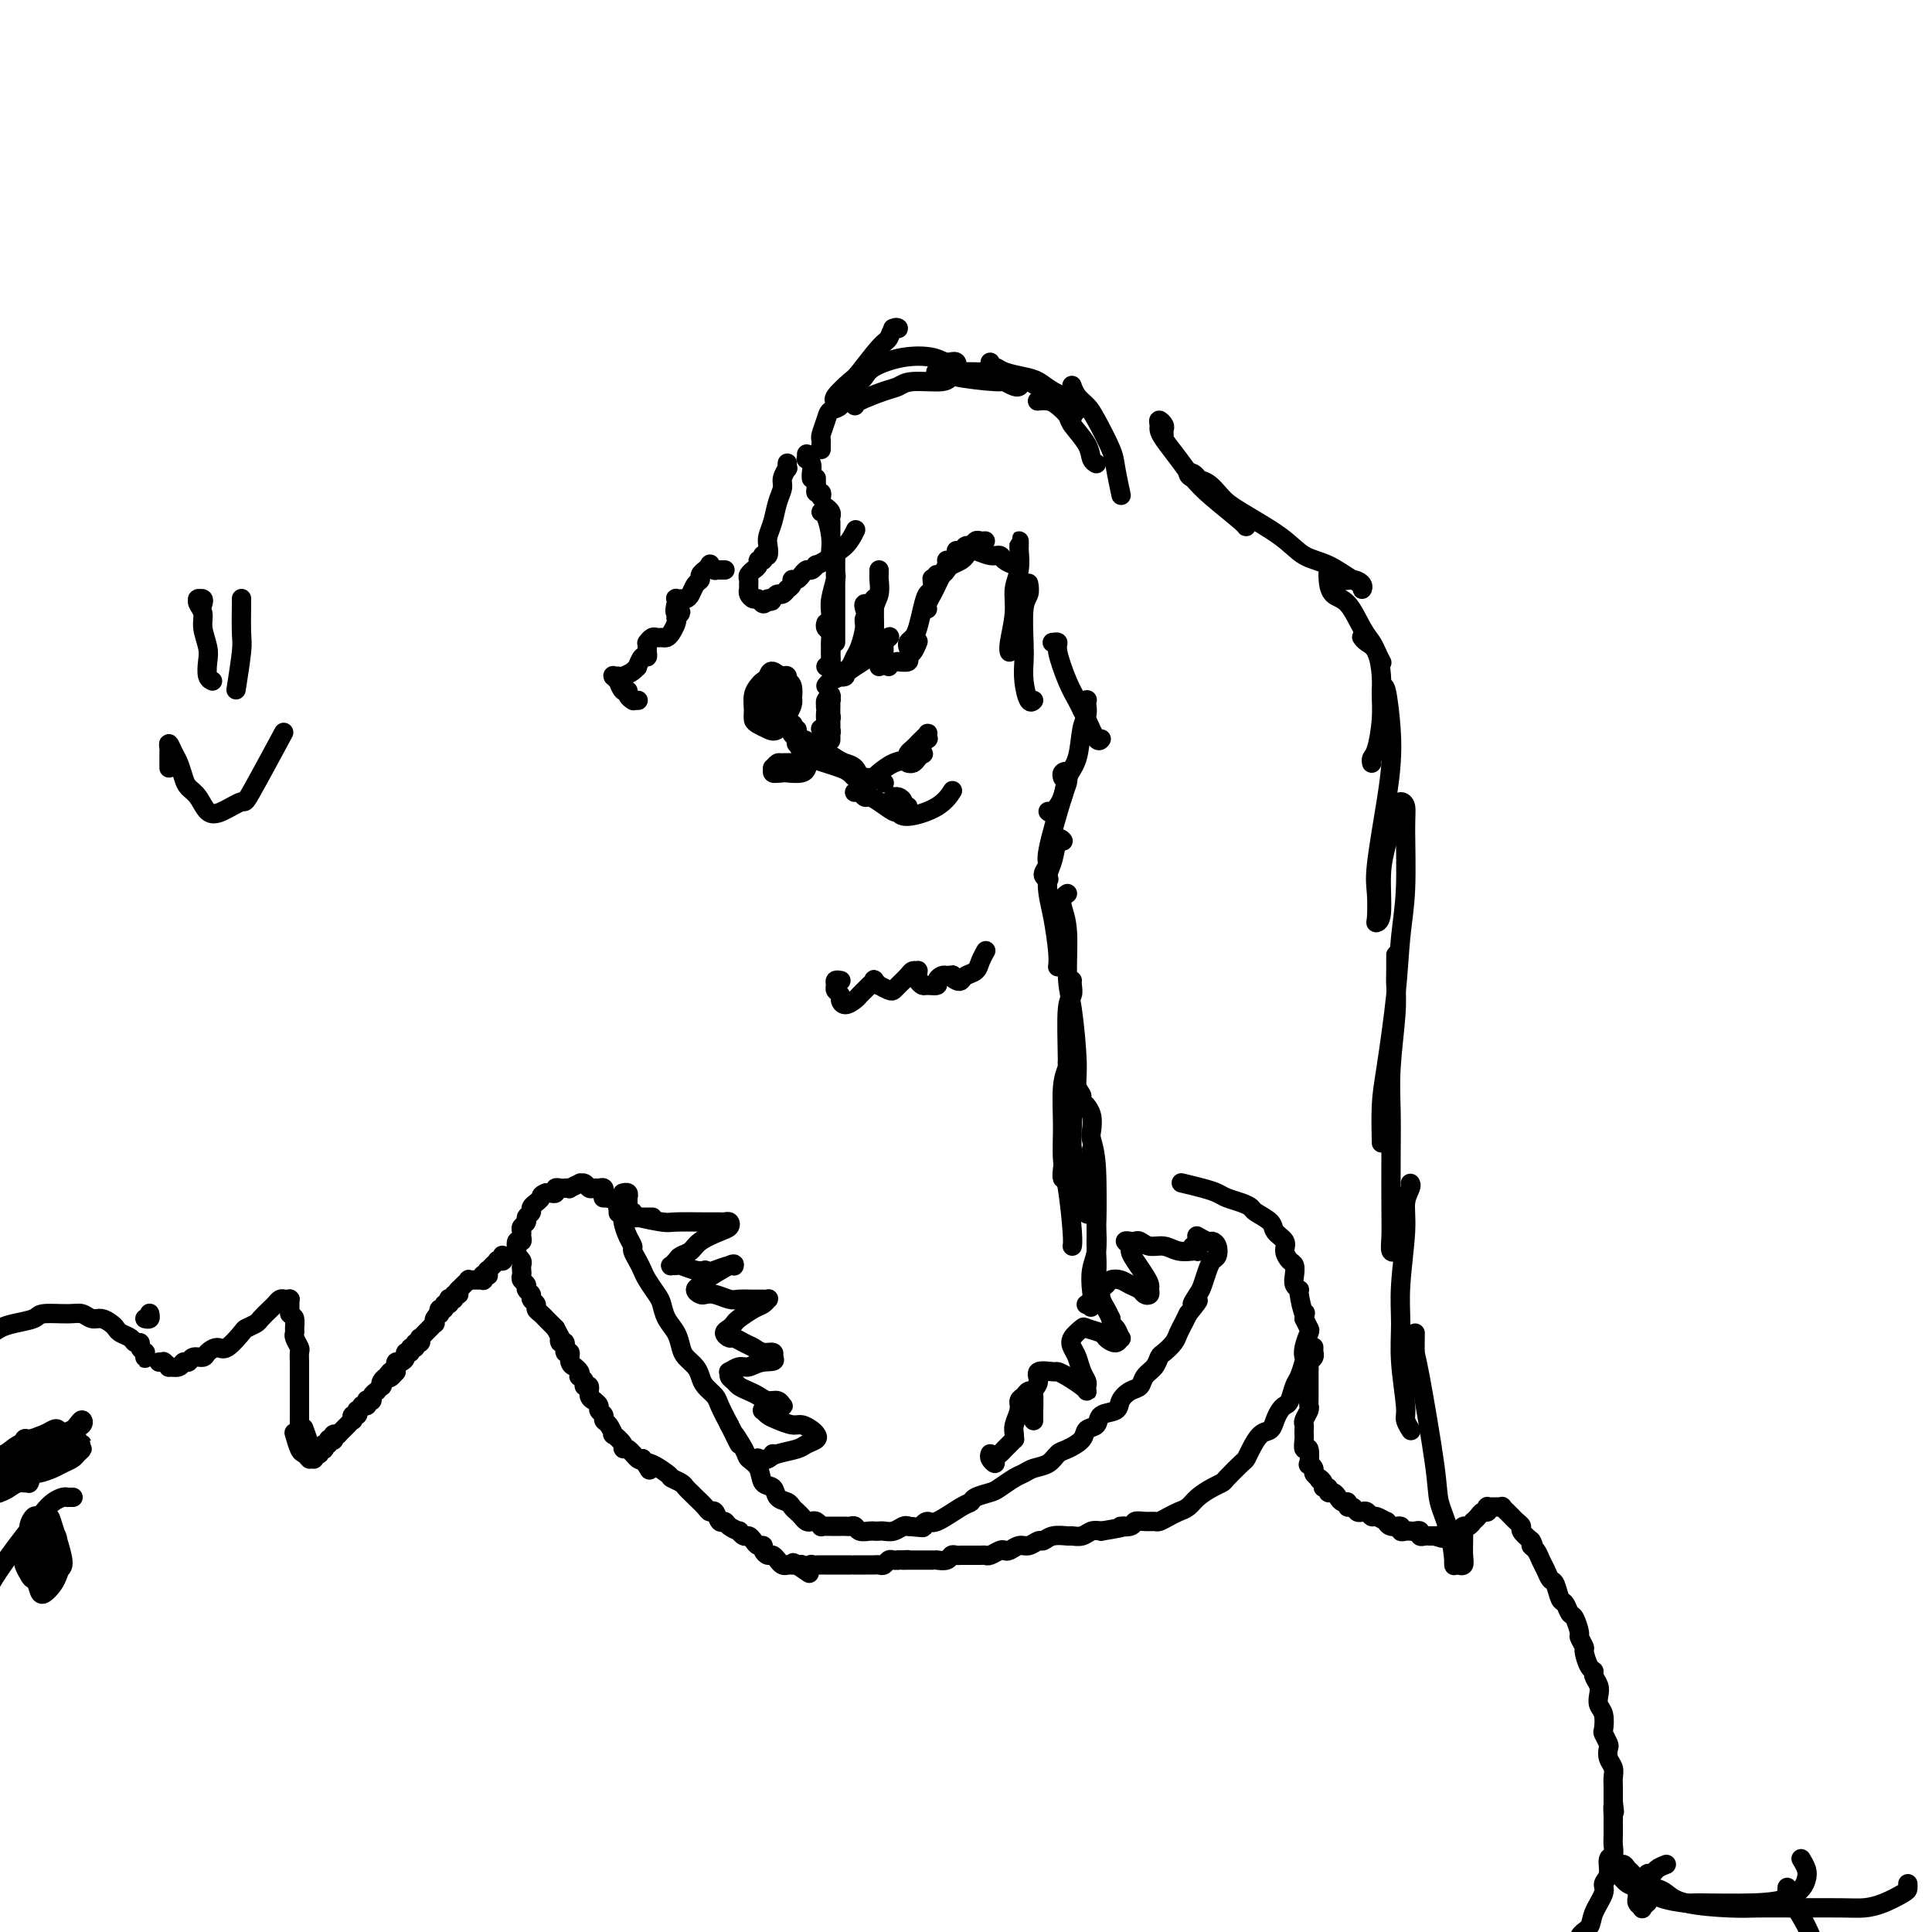 <svg viewBox='0 0 400 400' version='1.1' xmlns='http://www.w3.org/2000/svg' xmlns:xlink='http://www.w3.org/1999/xlink'><g fill='none' stroke='#000000' stroke-width='4' stroke-linecap='round' stroke-linejoin='round'><path d='M130,250c-0.000,0.111 -0.000,0.222 0,0c0.000,-0.222 0.000,-0.778 0,-1c-0.000,-0.222 -0.000,-0.111 0,0c0.000,0.111 0.001,0.222 0,0c-0.001,-0.222 -0.004,-0.777 0,-1c0.004,-0.223 0.015,-0.112 0,0c-0.015,0.112 -0.057,0.226 0,0c0.057,-0.226 0.211,-0.793 0,-1c-0.211,-0.207 -0.789,-0.056 -1,0c-0.211,0.056 -0.057,0.015 0,0c0.057,-0.015 0.015,-0.004 0,0c-0.015,0.004 -0.004,0.001 0,0c0.004,-0.001 0.002,-0.001 0,0'/><path d='M128,251c-0.000,0.113 -0.000,0.227 0,0c0.000,-0.227 0.000,-0.793 0,-1c-0.000,-0.207 -0.001,-0.055 0,0c0.001,0.055 0.004,0.014 0,0c-0.004,-0.014 -0.015,-0.001 0,0c0.015,0.001 0.056,-0.009 0,0c-0.056,0.009 -0.208,0.036 0,0c0.208,-0.036 0.778,-0.136 1,0c0.222,0.136 0.097,0.508 0,1c-0.097,0.492 -0.167,1.104 0,2c0.167,0.896 0.570,2.074 1,3c0.430,0.926 0.888,1.598 1,2c0.112,0.402 -0.121,0.534 0,1c0.121,0.466 0.596,1.265 1,2c0.404,0.735 0.737,1.407 1,2c0.263,0.593 0.455,1.106 1,2c0.545,0.894 1.442,2.169 2,3c0.558,0.831 0.779,1.220 1,2c0.221,0.780 0.444,1.952 1,3c0.556,1.048 1.445,1.971 2,3c0.555,1.029 0.778,2.162 1,3c0.222,0.838 0.445,1.380 1,2c0.555,0.620 1.443,1.319 2,2c0.557,0.681 0.782,1.343 1,2c0.218,0.657 0.430,1.310 1,2c0.570,0.690 1.500,1.416 2,2c0.500,0.584 0.572,1.024 1,2c0.428,0.976 1.214,2.488 2,4'/><path d='M151,295c3.671,7.105 1.350,2.867 1,2c-0.350,-0.867 1.272,1.636 2,3c0.728,1.364 0.561,1.588 1,2c0.439,0.412 1.483,1.014 2,2c0.517,0.986 0.506,2.358 1,3c0.494,0.642 1.494,0.553 2,1c0.506,0.447 0.517,1.429 1,2c0.483,0.571 1.439,0.731 2,1c0.561,0.269 0.728,0.647 1,1c0.272,0.353 0.650,0.682 1,1c0.350,0.318 0.672,0.625 1,1c0.328,0.375 0.661,0.818 1,1c0.339,0.182 0.682,0.101 1,0c0.318,-0.101 0.610,-0.223 1,0c0.390,0.223 0.878,0.792 1,1c0.122,0.208 -0.122,0.056 0,0c0.122,-0.056 0.610,-0.015 1,0c0.390,0.015 0.682,0.004 1,0c0.318,-0.004 0.663,-0.002 1,0c0.337,0.002 0.667,0.004 1,0c0.333,-0.004 0.670,-0.015 1,0c0.330,0.015 0.652,0.057 1,0c0.348,-0.057 0.723,-0.211 1,0c0.277,0.211 0.455,0.788 1,1c0.545,0.212 1.458,0.058 2,0c0.542,-0.058 0.712,-0.019 1,0c0.288,0.019 0.693,0.019 1,0c0.307,-0.019 0.515,-0.057 1,0c0.485,0.057 1.246,0.208 2,0c0.754,-0.208 1.501,-0.774 2,-1c0.499,-0.226 0.749,-0.113 1,0'/><path d='M188,316c4.035,0.382 3.123,0.338 3,0c-0.123,-0.338 0.542,-0.969 1,-1c0.458,-0.031 0.707,0.538 2,0c1.293,-0.538 3.630,-2.185 5,-3c1.370,-0.815 1.774,-0.800 2,-1c0.226,-0.200 0.273,-0.617 1,-1c0.727,-0.383 2.133,-0.733 3,-1c0.867,-0.267 1.195,-0.452 2,-1c0.805,-0.548 2.089,-1.460 3,-2c0.911,-0.540 1.450,-0.707 2,-1c0.550,-0.293 1.111,-0.711 2,-1c0.889,-0.289 2.107,-0.449 3,-1c0.893,-0.551 1.462,-1.495 2,-2c0.538,-0.505 1.045,-0.573 2,-1c0.955,-0.427 2.358,-1.213 3,-2c0.642,-0.787 0.524,-1.576 1,-2c0.476,-0.424 1.545,-0.485 2,-1c0.455,-0.515 0.297,-1.485 1,-2c0.703,-0.515 2.267,-0.575 3,-1c0.733,-0.425 0.634,-1.216 1,-2c0.366,-0.784 1.198,-1.562 2,-2c0.802,-0.438 1.576,-0.536 2,-1c0.424,-0.464 0.499,-1.293 1,-2c0.501,-0.707 1.430,-1.292 2,-2c0.570,-0.708 0.783,-1.541 1,-2c0.217,-0.459 0.439,-0.546 1,-1c0.561,-0.454 1.460,-1.276 2,-2c0.540,-0.724 0.722,-1.349 1,-2c0.278,-0.651 0.651,-1.329 1,-2c0.349,-0.671 0.675,-1.336 1,-2'/><path d='M246,272c3.582,-4.375 1.537,-2.314 1,-2c-0.537,0.314 0.434,-1.119 1,-2c0.566,-0.881 0.727,-1.209 1,-2c0.273,-0.791 0.658,-2.044 1,-3c0.342,-0.956 0.640,-1.614 1,-2c0.360,-0.386 0.783,-0.499 1,-1c0.217,-0.501 0.230,-1.388 0,-2c-0.230,-0.612 -0.701,-0.947 -1,-1c-0.299,-0.053 -0.427,0.178 -1,0c-0.573,-0.178 -1.592,-0.765 -2,-1c-0.408,-0.235 -0.204,-0.117 0,0'/><path d='M125,248c0.030,0.000 0.061,0.000 0,0c-0.061,-0.000 -0.212,-0.000 0,0c0.212,0.000 0.789,0.000 1,0c0.211,-0.000 0.057,-0.000 0,0c-0.057,0.000 -0.015,0.000 0,0c0.015,-0.000 0.004,-0.000 0,0c-0.004,0.000 -0.000,0.001 0,0c0.000,-0.001 -0.004,-0.004 0,0c0.004,0.004 0.015,0.016 0,0c-0.015,-0.016 -0.056,-0.061 0,0c0.056,0.061 0.208,0.227 0,0c-0.208,-0.227 -0.777,-0.846 -1,-1c-0.223,-0.154 -0.101,0.156 0,0c0.101,-0.156 0.182,-0.778 0,-1c-0.182,-0.222 -0.628,-0.045 -1,0c-0.372,0.045 -0.672,-0.041 -1,0c-0.328,0.041 -0.684,0.211 -1,0c-0.316,-0.211 -0.592,-0.803 -1,-1c-0.408,-0.197 -0.950,-0.000 -1,0c-0.050,0.000 0.390,-0.196 0,0c-0.390,0.196 -1.611,0.783 -2,1c-0.389,0.217 0.054,0.062 0,0c-0.054,-0.062 -0.606,-0.031 -1,0c-0.394,0.031 -0.631,0.061 -1,0c-0.369,-0.061 -0.870,-0.212 -1,0c-0.130,0.212 0.109,0.789 0,1c-0.109,0.211 -0.568,0.057 -1,0c-0.432,-0.057 -0.838,-0.016 -1,0c-0.162,0.016 -0.081,0.008 0,0'/><path d='M113,247c-1.244,0.472 -0.854,0.651 -1,1c-0.146,0.349 -0.828,0.867 -1,1c-0.172,0.133 0.165,-0.119 0,0c-0.165,0.119 -0.833,0.609 -1,1c-0.167,0.391 0.165,0.682 0,1c-0.165,0.318 -0.829,0.662 -1,1c-0.171,0.338 0.151,0.669 0,1c-0.151,0.331 -0.776,0.661 -1,1c-0.224,0.339 -0.046,0.686 0,1c0.046,0.314 -0.040,0.596 0,1c0.040,0.404 0.206,0.931 0,1c-0.206,0.069 -0.783,-0.318 -1,0c-0.217,0.318 -0.072,1.342 0,2c0.072,0.658 0.072,0.950 0,1c-0.072,0.050 -0.215,-0.141 0,0c0.215,0.141 0.789,0.615 1,1c0.211,0.385 0.061,0.680 0,1c-0.061,0.320 -0.031,0.663 0,1c0.031,0.337 0.065,0.668 0,1c-0.065,0.332 -0.229,0.666 0,1c0.229,0.334 0.850,0.667 1,1c0.150,0.333 -0.171,0.667 0,1c0.171,0.333 0.833,0.666 1,1c0.167,0.334 -0.162,0.668 0,1c0.162,0.332 0.813,0.663 1,1c0.187,0.337 -0.091,0.682 0,1c0.091,0.318 0.549,0.610 1,1c0.451,0.390 0.894,0.878 1,1c0.106,0.122 -0.125,-0.121 0,0c0.125,0.121 0.607,0.606 1,1c0.393,0.394 0.696,0.697 1,1'/><path d='M115,275c1.482,2.858 1.186,2.004 1,2c-0.186,-0.004 -0.261,0.843 0,1c0.261,0.157 0.859,-0.374 1,0c0.141,0.374 -0.173,1.655 0,2c0.173,0.345 0.835,-0.245 1,0c0.165,0.245 -0.166,1.323 0,2c0.166,0.677 0.828,0.951 1,1c0.172,0.049 -0.146,-0.128 0,0c0.146,0.128 0.756,0.560 1,1c0.244,0.440 0.122,0.887 0,1c-0.122,0.113 -0.244,-0.107 0,0c0.244,0.107 0.854,0.540 1,1c0.146,0.460 -0.172,0.945 0,1c0.172,0.055 0.835,-0.322 1,0c0.165,0.322 -0.167,1.343 0,2c0.167,0.657 0.833,0.949 1,1c0.167,0.051 -0.166,-0.141 0,0c0.166,0.141 0.832,0.614 1,1c0.168,0.386 -0.161,0.686 0,1c0.161,0.314 0.812,0.643 1,1c0.188,0.357 -0.085,0.743 0,1c0.085,0.257 0.530,0.385 1,1c0.470,0.615 0.965,1.718 1,2c0.035,0.282 -0.390,-0.257 0,0c0.390,0.257 1.596,1.309 2,2c0.404,0.691 0.005,1.020 0,1c-0.005,-0.020 0.383,-0.390 1,0c0.617,0.390 1.462,1.540 2,2c0.538,0.460 0.769,0.230 1,0'/><path d='M133,302c2.777,4.295 0.719,1.532 1,1c0.281,-0.532 2.902,1.167 4,2c1.098,0.833 0.674,0.800 1,1c0.326,0.200 1.400,0.634 2,1c0.600,0.366 0.724,0.663 1,1c0.276,0.337 0.704,0.715 1,1c0.296,0.285 0.460,0.476 1,1c0.540,0.524 1.454,1.379 2,2c0.546,0.621 0.722,1.006 1,1c0.278,-0.006 0.657,-0.404 1,0c0.343,0.404 0.652,1.610 1,2c0.348,0.390 0.737,-0.035 1,0c0.263,0.035 0.399,0.530 1,1c0.601,0.470 1.667,0.913 2,1c0.333,0.087 -0.066,-0.183 0,0c0.066,0.183 0.596,0.819 1,1c0.404,0.181 0.682,-0.092 1,0c0.318,0.092 0.677,0.551 1,1c0.323,0.449 0.611,0.890 1,1c0.389,0.110 0.879,-0.110 1,0c0.121,0.110 -0.126,0.550 0,1c0.126,0.450 0.625,0.909 1,1c0.375,0.091 0.627,-0.186 1,0c0.373,0.186 0.869,0.834 1,1c0.131,0.166 -0.103,-0.152 0,0c0.103,0.152 0.543,0.773 1,1c0.457,0.227 0.931,0.061 1,0c0.069,-0.061 -0.266,-0.017 0,0c0.266,0.017 1.133,0.009 2,0'/><path d='M165,324c4.966,3.403 1.382,0.911 0,0c-1.382,-0.911 -0.563,-0.240 0,0c0.563,0.240 0.869,0.050 1,0c0.131,-0.050 0.086,0.040 0,0c-0.086,-0.040 -0.215,-0.211 0,0c0.215,0.211 0.774,0.803 1,1c0.226,0.197 0.120,0.000 0,0c-0.120,-0.000 -0.253,0.196 0,0c0.253,-0.196 0.894,-0.785 1,-1c0.106,-0.215 -0.321,-0.058 0,0c0.321,0.058 1.392,0.015 2,0c0.608,-0.015 0.753,-0.004 1,0c0.247,0.004 0.594,0.001 1,0c0.406,-0.001 0.869,-0.000 1,0c0.131,0.000 -0.072,0.000 0,0c0.072,-0.000 0.419,-0.000 1,0c0.581,0.000 1.395,0.000 2,0c0.605,-0.000 1.002,-0.000 1,0c-0.002,0.000 -0.404,0.000 0,0c0.404,-0.000 1.614,-0.000 2,0c0.386,0.000 -0.051,0.001 0,0c0.051,-0.001 0.591,-0.004 1,0c0.409,0.004 0.687,0.015 1,0c0.313,-0.015 0.661,-0.057 1,0c0.339,0.057 0.668,0.211 1,0c0.332,-0.211 0.666,-0.788 1,-1c0.334,-0.212 0.667,-0.061 1,0c0.333,0.061 0.667,0.030 1,0'/><path d='M186,323c3.424,-0.155 1.484,-0.041 1,0c-0.484,0.041 0.487,0.011 1,0c0.513,-0.011 0.566,-0.003 1,0c0.434,0.003 1.247,0.002 2,0c0.753,-0.002 1.444,-0.004 2,0c0.556,0.004 0.975,0.015 1,0c0.025,-0.015 -0.344,-0.057 0,0c0.344,0.057 1.401,0.211 2,0c0.599,-0.211 0.739,-0.789 1,-1c0.261,-0.211 0.643,-0.057 1,0c0.357,0.057 0.691,0.015 1,0c0.309,-0.015 0.594,-0.004 1,0c0.406,0.004 0.934,0.002 1,0c0.066,-0.002 -0.329,-0.004 0,0c0.329,0.004 1.384,0.015 2,0c0.616,-0.015 0.794,-0.055 1,0c0.206,0.055 0.439,0.207 1,0c0.561,-0.207 1.448,-0.772 2,-1c0.552,-0.228 0.768,-0.118 1,0c0.232,0.118 0.482,0.243 1,0c0.518,-0.243 1.306,-0.853 2,-1c0.694,-0.147 1.293,0.171 2,0c0.707,-0.171 1.522,-0.831 2,-1c0.478,-0.169 0.617,0.152 1,0c0.383,-0.152 1.009,-0.776 2,-1c0.991,-0.224 2.349,-0.046 3,0c0.651,0.046 0.597,-0.039 1,0c0.403,0.039 1.262,0.203 2,0c0.738,-0.203 1.354,-0.772 2,-1c0.646,-0.228 1.323,-0.114 2,0'/><path d='M228,317c7.292,-1.171 4.521,-1.099 4,-1c-0.521,0.099 1.207,0.223 2,0c0.793,-0.223 0.649,-0.795 1,-1c0.351,-0.205 1.196,-0.044 2,0c0.804,0.044 1.567,-0.029 2,0c0.433,0.029 0.538,0.160 1,0c0.462,-0.160 1.282,-0.610 2,-1c0.718,-0.390 1.334,-0.721 2,-1c0.666,-0.279 1.381,-0.506 2,-1c0.619,-0.494 1.143,-1.253 2,-2c0.857,-0.747 2.047,-1.481 3,-2c0.953,-0.519 1.669,-0.823 2,-1c0.331,-0.177 0.276,-0.226 1,-1c0.724,-0.774 2.225,-2.272 3,-3c0.775,-0.728 0.823,-0.684 1,-1c0.177,-0.316 0.481,-0.991 1,-2c0.519,-1.009 1.252,-2.351 2,-3c0.748,-0.649 1.510,-0.606 2,-1c0.490,-0.394 0.709,-1.226 1,-2c0.291,-0.774 0.655,-1.490 1,-2c0.345,-0.510 0.670,-0.813 1,-1c0.330,-0.187 0.663,-0.259 1,-1c0.337,-0.741 0.678,-2.151 1,-3c0.322,-0.849 0.626,-1.138 1,-2c0.374,-0.862 0.819,-2.296 1,-3c0.181,-0.704 0.098,-0.678 0,-1c-0.098,-0.322 -0.212,-0.994 0,-2c0.212,-1.006 0.749,-2.348 1,-3c0.251,-0.652 0.214,-0.615 0,-1c-0.214,-0.385 -0.607,-1.193 -1,-2'/><path d='M270,273c0.374,-2.163 0.310,-0.571 0,-1c-0.310,-0.429 -0.867,-2.878 -1,-4c-0.133,-1.122 0.158,-0.916 0,-1c-0.158,-0.084 -0.765,-0.459 -1,-1c-0.235,-0.541 -0.100,-1.247 0,-2c0.100,-0.753 0.163,-1.553 0,-2c-0.163,-0.447 -0.552,-0.542 -1,-1c-0.448,-0.458 -0.954,-1.278 -1,-2c-0.046,-0.722 0.367,-1.345 0,-2c-0.367,-0.655 -1.515,-1.341 -2,-2c-0.485,-0.659 -0.308,-1.290 -1,-2c-0.692,-0.710 -2.254,-1.500 -3,-2c-0.746,-0.500 -0.677,-0.711 -1,-1c-0.323,-0.289 -1.040,-0.655 -2,-1c-0.960,-0.345 -2.163,-0.667 -3,-1c-0.837,-0.333 -1.307,-0.677 -2,-1c-0.693,-0.323 -1.610,-0.625 -3,-1c-1.390,-0.375 -3.254,-0.821 -4,-1c-0.746,-0.179 -0.373,-0.089 0,0'/><path d='M104,260c0.001,-0.008 0.001,-0.016 0,0c-0.001,0.016 -0.004,0.057 0,0c0.004,-0.057 0.016,-0.213 0,0c-0.016,0.213 -0.061,0.793 0,1c0.061,0.207 0.228,0.040 0,0c-0.228,-0.040 -0.849,0.046 -1,0c-0.151,-0.046 0.170,-0.224 0,0c-0.170,0.224 -0.830,0.848 -1,1c-0.170,0.152 0.152,-0.170 0,0c-0.152,0.170 -0.776,0.830 -1,1c-0.224,0.170 -0.046,-0.150 0,0c0.046,0.150 -0.040,0.771 0,1c0.040,0.229 0.207,0.065 0,0c-0.207,-0.065 -0.786,-0.032 -1,0c-0.214,0.032 -0.061,0.061 0,0c0.061,-0.061 0.030,-0.212 0,0c-0.030,0.212 -0.060,0.789 0,1c0.060,0.211 0.208,0.057 0,0c-0.208,-0.057 -0.774,-0.015 -1,0c-0.226,0.015 -0.112,0.004 0,0c0.112,-0.004 0.222,-0.001 0,0c-0.222,0.001 -0.776,-0.001 -1,0c-0.224,0.001 -0.117,0.004 0,0c0.117,-0.004 0.242,-0.016 0,0c-0.242,0.016 -0.853,0.061 -1,0c-0.147,-0.061 0.171,-0.226 0,0c-0.171,0.226 -0.829,0.844 -1,1c-0.171,0.156 0.146,-0.150 0,0c-0.146,0.150 -0.756,0.757 -1,1c-0.244,0.243 -0.122,0.121 0,0'/><path d='M95,267c-1.327,1.325 -0.146,1.139 0,1c0.146,-0.139 -0.744,-0.229 -1,0c-0.256,0.229 0.124,0.778 0,1c-0.124,0.222 -0.750,0.116 -1,0c-0.250,-0.116 -0.123,-0.242 0,0c0.123,0.242 0.243,0.854 0,1c-0.243,0.146 -0.849,-0.172 -1,0c-0.151,0.172 0.152,0.833 0,1c-0.152,0.167 -0.759,-0.162 -1,0c-0.241,0.162 -0.116,0.813 0,1c0.116,0.187 0.225,-0.091 0,0c-0.225,0.091 -0.782,0.550 -1,1c-0.218,0.450 -0.096,0.890 0,1c0.096,0.110 0.166,-0.110 0,0c-0.166,0.110 -0.566,0.550 -1,1c-0.434,0.450 -0.900,0.909 -1,1c-0.100,0.091 0.165,-0.187 0,0c-0.165,0.187 -0.761,0.839 -1,1c-0.239,0.161 -0.121,-0.168 0,0c0.121,0.168 0.244,0.834 0,1c-0.244,0.166 -0.854,-0.166 -1,0c-0.146,0.166 0.172,0.832 0,1c-0.172,0.168 -0.833,-0.161 -1,0c-0.167,0.161 0.162,0.813 0,1c-0.162,0.187 -0.814,-0.091 -1,0c-0.186,0.091 0.094,0.549 0,1c-0.094,0.451 -0.561,0.894 -1,1c-0.439,0.106 -0.849,-0.125 -1,0c-0.151,0.125 -0.043,0.607 0,1c0.043,0.393 0.022,0.696 0,1'/><path d='M82,284c-2.173,2.566 -1.104,0.481 -1,0c0.104,-0.481 -0.756,0.640 -1,1c-0.244,0.360 0.127,-0.043 0,0c-0.127,0.043 -0.751,0.533 -1,1c-0.249,0.467 -0.123,0.913 0,1c0.123,0.087 0.244,-0.183 0,0c-0.244,0.183 -0.854,0.820 -1,1c-0.146,0.180 0.171,-0.096 0,0c-0.171,0.096 -0.829,0.566 -1,1c-0.171,0.434 0.147,0.834 0,1c-0.147,0.166 -0.758,0.097 -1,0c-0.242,-0.097 -0.117,-0.223 0,0c0.117,0.223 0.224,0.796 0,1c-0.224,0.204 -0.778,0.040 -1,0c-0.222,-0.040 -0.111,0.046 0,0c0.111,-0.046 0.222,-0.224 0,0c-0.222,0.224 -0.778,0.849 -1,1c-0.222,0.151 -0.111,-0.171 0,0c0.111,0.171 0.222,0.834 0,1c-0.222,0.166 -0.776,-0.167 -1,0c-0.224,0.167 -0.116,0.833 0,1c0.116,0.167 0.241,-0.165 0,0c-0.241,0.165 -0.848,0.828 -1,1c-0.152,0.172 0.152,-0.146 0,0c-0.152,0.146 -0.759,0.757 -1,1c-0.241,0.243 -0.116,0.117 0,0c0.116,-0.117 0.224,-0.224 0,0c-0.224,0.224 -0.778,0.778 -1,1c-0.222,0.222 -0.111,0.111 0,0'/><path d='M70,297c-2.078,1.952 -1.274,0.331 -1,0c0.274,-0.331 0.017,0.628 0,1c-0.017,0.372 0.205,0.156 0,0c-0.205,-0.156 -0.839,-0.252 -1,0c-0.161,0.252 0.149,0.852 0,1c-0.149,0.148 -0.758,-0.158 -1,0c-0.242,0.158 -0.118,0.778 0,1c0.118,0.222 0.229,0.045 0,0c-0.229,-0.045 -0.797,0.041 -1,0c-0.203,-0.041 -0.040,-0.208 0,0c0.040,0.208 -0.042,0.792 0,1c0.042,0.208 0.207,0.042 0,0c-0.207,-0.042 -0.787,0.041 -1,0c-0.213,-0.041 -0.061,-0.207 0,0c0.061,0.207 0.030,0.787 0,1c-0.030,0.213 -0.060,0.058 0,0c0.060,-0.058 0.209,-0.019 0,0c-0.209,0.019 -0.777,0.018 -1,0c-0.223,-0.018 -0.102,-0.055 0,0c0.102,0.055 0.185,0.200 0,0c-0.185,-0.200 -0.637,-0.744 -1,-1c-0.363,-0.256 -0.636,-0.223 -1,-1c-0.364,-0.777 -0.818,-2.365 -1,-3c-0.182,-0.635 -0.091,-0.318 0,0'/><path d='M33,282c0.030,-0.001 0.059,-0.001 0,0c-0.059,0.001 -0.208,0.004 0,0c0.208,-0.004 0.772,-0.015 1,0c0.228,0.015 0.120,0.058 0,0c-0.120,-0.058 -0.254,-0.216 0,0c0.254,0.216 0.894,0.805 1,1c0.106,0.195 -0.324,-0.004 0,0c0.324,0.004 1.400,0.212 2,0c0.600,-0.212 0.723,-0.844 1,-1c0.277,-0.156 0.707,0.164 1,0c0.293,-0.164 0.447,-0.812 1,-1c0.553,-0.188 1.504,0.083 2,0c0.496,-0.083 0.537,-0.519 1,-1c0.463,-0.481 1.346,-1.008 2,-1c0.654,0.008 1.077,0.550 2,0c0.923,-0.550 2.345,-2.193 3,-3c0.655,-0.807 0.543,-0.779 1,-1c0.457,-0.221 1.485,-0.690 2,-1c0.515,-0.310 0.519,-0.461 1,-1c0.481,-0.539 1.439,-1.465 2,-2c0.561,-0.535 0.725,-0.679 1,-1c0.275,-0.321 0.662,-0.819 1,-1c0.338,-0.181 0.626,-0.046 1,0c0.374,0.046 0.832,0.001 1,0c0.168,-0.001 0.045,0.041 0,0c-0.045,-0.041 -0.012,-0.166 0,0c0.012,0.166 0.003,0.622 0,1c-0.003,0.378 -0.001,0.680 0,1c0.001,0.320 0.000,0.660 0,1'/><path d='M60,272c0.537,0.583 0.880,0.542 1,1c0.120,0.458 0.018,1.417 0,2c-0.018,0.583 0.048,0.790 0,1c-0.048,0.210 -0.209,0.424 0,1c0.209,0.576 0.788,1.515 1,2c0.212,0.485 0.057,0.515 0,1c-0.057,0.485 -0.015,1.424 0,2c0.015,0.576 0.004,0.788 0,1c-0.004,0.212 -0.001,0.424 0,1c0.001,0.576 0.000,1.516 0,2c-0.000,0.484 -0.000,0.514 0,1c0.000,0.486 -0.000,1.429 0,2c0.000,0.571 0.000,0.769 0,1c-0.000,0.231 -0.001,0.496 0,1c0.001,0.504 0.004,1.248 0,2c-0.004,0.752 -0.016,1.511 0,2c0.016,0.489 0.061,0.709 0,1c-0.061,0.291 -0.227,0.652 0,1c0.227,0.348 0.846,0.681 1,1c0.154,0.319 -0.159,0.624 0,1c0.159,0.376 0.788,0.822 1,1c0.212,0.178 0.005,0.089 0,0c-0.005,-0.089 0.191,-0.178 0,-1c-0.191,-0.822 -0.769,-2.378 -1,-3c-0.231,-0.622 -0.116,-0.311 0,0'/><path d='M31,272c-0.000,-0.001 -0.000,-0.001 0,0c0.000,0.001 0.001,0.004 0,0c-0.001,-0.004 -0.004,-0.015 0,0c0.004,0.015 0.015,0.057 0,0c-0.015,-0.057 -0.056,-0.211 0,0c0.056,0.211 0.207,0.788 0,1c-0.207,0.212 -0.774,0.061 -1,0c-0.226,-0.061 -0.113,-0.030 0,0'/><path d='M30,280c-0.000,0.028 -0.000,0.056 0,0c0.000,-0.056 0.001,-0.196 0,0c-0.001,0.196 -0.004,0.729 0,1c0.004,0.271 0.016,0.279 0,0c-0.016,-0.279 -0.060,-0.844 0,-1c0.060,-0.156 0.224,0.099 0,0c-0.224,-0.099 -0.837,-0.551 -1,-1c-0.163,-0.449 0.125,-0.894 0,-1c-0.125,-0.106 -0.663,0.127 -1,0c-0.337,-0.127 -0.475,-0.612 -1,-1c-0.525,-0.388 -1.439,-0.677 -2,-1c-0.561,-0.323 -0.769,-0.679 -1,-1c-0.231,-0.321 -0.485,-0.608 -1,-1c-0.515,-0.392 -1.290,-0.891 -2,-1c-0.710,-0.109 -1.353,0.170 -2,0c-0.647,-0.170 -1.296,-0.789 -2,-1c-0.704,-0.211 -1.463,-0.015 -3,0c-1.537,0.015 -3.852,-0.150 -5,0c-1.148,0.150 -1.129,0.616 -2,1c-0.871,0.384 -2.633,0.685 -4,1c-1.367,0.315 -2.339,0.645 -3,1c-0.661,0.355 -1.012,0.734 -2,1c-0.988,0.266 -2.612,0.418 -4,1c-1.388,0.582 -2.539,1.595 -3,2c-0.461,0.405 -0.230,0.203 0,0'/><path d='M-13,290c0.000,0.000 0.100,0.100 0.1,0.1'/><path d='M272,280c0.000,0.008 0.000,0.017 0,0c-0.000,-0.017 -0.000,-0.058 0,0c0.000,0.058 0.000,0.216 0,0c-0.000,-0.216 -0.000,-0.805 0,-1c0.000,-0.195 0.001,0.003 0,0c-0.001,-0.003 -0.004,-0.208 0,0c0.004,0.208 0.015,0.830 0,1c-0.015,0.170 -0.057,-0.110 0,0c0.057,0.110 0.211,0.611 0,1c-0.211,0.389 -0.789,0.668 -1,1c-0.211,0.332 -0.057,0.718 0,1c0.057,0.282 0.015,0.460 0,1c-0.015,0.540 -0.004,1.440 0,2c0.004,0.560 0.002,0.779 0,1c-0.002,0.221 -0.004,0.444 0,1c0.004,0.556 0.015,1.444 0,2c-0.015,0.556 -0.057,0.779 0,1c0.057,0.221 0.211,0.441 0,1c-0.211,0.559 -0.788,1.458 -1,2c-0.212,0.542 -0.058,0.728 0,1c0.058,0.272 0.019,0.630 0,1c-0.019,0.370 -0.019,0.752 0,1c0.019,0.248 0.057,0.363 0,1c-0.057,0.637 -0.207,1.795 0,2c0.207,0.205 0.773,-0.545 1,0c0.227,0.545 0.116,2.384 0,3c-0.116,0.616 -0.237,0.011 0,0c0.237,-0.011 0.833,0.574 1,1c0.167,0.426 -0.095,0.693 0,1c0.095,0.307 0.548,0.653 1,1'/><path d='M273,306c0.399,0.885 -0.104,0.098 0,0c0.104,-0.098 0.815,0.495 1,1c0.185,0.505 -0.158,0.923 0,1c0.158,0.077 0.815,-0.185 1,0c0.185,0.185 -0.104,0.819 0,1c0.104,0.181 0.602,-0.091 1,0c0.398,0.091 0.698,0.545 1,1c0.302,0.455 0.606,0.910 1,1c0.394,0.090 0.879,-0.186 1,0c0.121,0.186 -0.122,0.833 0,1c0.122,0.167 0.610,-0.147 1,0c0.390,0.147 0.680,0.756 1,1c0.320,0.244 0.668,0.122 1,0c0.332,-0.122 0.649,-0.244 1,0c0.351,0.244 0.737,0.854 1,1c0.263,0.146 0.404,-0.172 1,0c0.596,0.172 1.647,0.835 2,1c0.353,0.165 0.006,-0.166 0,0c-0.006,0.166 0.327,0.829 1,1c0.673,0.171 1.686,-0.150 2,0c0.314,0.150 -0.069,0.771 0,1c0.069,0.229 0.592,0.065 1,0c0.408,-0.065 0.701,-0.032 1,0c0.299,0.032 0.605,0.061 1,0c0.395,-0.061 0.880,-0.212 1,0c0.120,0.212 -0.125,0.789 0,1c0.125,0.211 0.621,0.057 1,0c0.379,-0.057 0.640,-0.015 1,0c0.360,0.015 0.817,0.004 1,0c0.183,-0.004 0.091,-0.002 0,0'/><path d='M297,318c2.947,0.932 1.314,0.264 1,0c-0.314,-0.264 0.689,-0.122 1,0c0.311,0.122 -0.071,0.225 0,0c0.071,-0.225 0.596,-0.777 1,-1c0.404,-0.223 0.687,-0.116 1,0c0.313,0.116 0.658,0.242 1,0c0.342,-0.242 0.683,-0.852 1,-1c0.317,-0.148 0.609,0.167 1,0c0.391,-0.167 0.879,-0.814 1,-1c0.121,-0.186 -0.125,0.090 0,0c0.125,-0.090 0.621,-0.546 1,-1c0.379,-0.454 0.641,-0.906 1,-1c0.359,-0.094 0.814,0.171 1,0c0.186,-0.171 0.103,-0.778 0,-1c-0.103,-0.222 -0.225,-0.060 0,0c0.225,0.060 0.796,0.016 1,0c0.204,-0.016 0.039,-0.004 0,0c-0.039,0.004 0.046,0.001 0,0c-0.046,-0.001 -0.224,-0.001 0,0c0.224,0.001 0.849,0.004 1,0c0.151,-0.004 -0.171,-0.016 0,0c0.171,0.016 0.834,0.061 1,0c0.166,-0.061 -0.167,-0.227 0,0c0.167,0.227 0.832,0.848 1,1c0.168,0.152 -0.161,-0.166 0,0c0.161,0.166 0.812,0.817 1,1c0.188,0.183 -0.088,-0.103 0,0c0.088,0.103 0.539,0.595 1,1c0.461,0.405 0.932,0.725 1,1c0.068,0.275 -0.266,0.507 0,1c0.266,0.493 1.133,1.246 2,2'/><path d='M317,319c0.880,1.275 0.081,0.962 0,1c-0.081,0.038 0.556,0.428 1,1c0.444,0.572 0.696,1.327 1,2c0.304,0.673 0.659,1.264 1,2c0.341,0.736 0.669,1.616 1,2c0.331,0.384 0.666,0.272 1,1c0.334,0.728 0.668,2.297 1,3c0.332,0.703 0.662,0.540 1,1c0.338,0.460 0.683,1.542 1,2c0.317,0.458 0.606,0.292 1,1c0.394,0.708 0.893,2.291 1,3c0.107,0.709 -0.177,0.543 0,1c0.177,0.457 0.817,1.536 1,2c0.183,0.464 -0.091,0.312 0,1c0.091,0.688 0.546,2.215 1,3c0.454,0.785 0.905,0.830 1,1c0.095,0.170 -0.167,0.467 0,1c0.167,0.533 0.763,1.302 1,2c0.237,0.698 0.115,1.324 0,2c-0.115,0.676 -0.223,1.404 0,2c0.223,0.596 0.778,1.062 1,2c0.222,0.938 0.111,2.348 0,3c-0.111,0.652 -0.222,0.545 0,1c0.222,0.455 0.777,1.473 1,2c0.223,0.527 0.112,0.564 0,1c-0.112,0.436 -0.226,1.272 0,2c0.226,0.728 0.793,1.347 1,2c0.207,0.653 0.056,1.340 0,2c-0.056,0.660 -0.015,1.293 0,2c0.015,0.707 0.004,1.488 0,2c-0.004,0.512 -0.002,0.756 0,1'/><path d='M334,373c0.464,3.832 0.124,1.411 0,1c-0.124,-0.411 -0.034,1.188 0,2c0.034,0.812 0.010,0.838 0,1c-0.010,0.162 -0.007,0.461 0,1c0.007,0.539 0.017,1.317 0,2c-0.017,0.683 -0.061,1.272 0,2c0.061,0.728 0.229,1.597 0,2c-0.229,0.403 -0.853,0.341 -1,1c-0.147,0.659 0.183,2.039 0,3c-0.183,0.961 -0.880,1.502 -1,2c-0.120,0.498 0.336,0.953 0,2c-0.336,1.047 -1.463,2.686 -2,4c-0.537,1.314 -0.485,2.304 -1,3c-0.515,0.696 -1.598,1.099 -2,2c-0.402,0.901 -0.125,2.299 -1,4c-0.875,1.701 -2.903,3.705 -4,5c-1.097,1.295 -1.264,1.880 -2,3c-0.736,1.120 -2.040,2.773 -3,4c-0.960,1.227 -1.575,2.028 -4,4c-2.425,1.972 -6.660,5.116 -10,7c-3.340,1.884 -5.784,2.507 -8,3c-2.216,0.493 -4.205,0.855 -5,1c-0.795,0.145 -0.398,0.072 0,0'/><path d='M15,310c0.114,0.000 0.227,0.000 0,0c-0.227,-0.000 -0.795,-0.001 -1,0c-0.205,0.001 -0.047,0.003 0,0c0.047,-0.003 -0.017,-0.010 0,0c0.017,0.010 0.115,0.038 0,0c-0.115,-0.038 -0.443,-0.140 -1,0c-0.557,0.140 -1.342,0.523 -2,1c-0.658,0.477 -1.188,1.048 -2,2c-0.812,0.952 -1.906,2.285 -4,5c-2.094,2.715 -5.188,6.812 -7,10c-1.812,3.188 -2.342,5.468 -3,8c-0.658,2.532 -1.444,5.318 -2,8c-0.556,2.682 -0.880,5.261 -1,7c-0.120,1.739 -0.034,2.640 0,3c0.034,0.360 0.017,0.180 0,0'/><path d='M8,322c-0.414,0.113 -0.828,0.226 -1,0c-0.172,-0.226 -0.102,-0.790 0,-1c0.102,-0.210 0.237,-0.064 0,0c-0.237,0.064 -0.845,0.048 -1,0c-0.155,-0.048 0.142,-0.128 0,0c-0.142,0.128 -0.725,0.465 -1,1c-0.275,0.535 -0.243,1.268 0,2c0.243,0.732 0.695,1.461 1,2c0.305,0.539 0.462,0.887 1,1c0.538,0.113 1.456,-0.009 2,0c0.544,0.009 0.713,0.150 1,0c0.287,-0.150 0.692,-0.590 1,-1c0.308,-0.410 0.521,-0.789 1,-1c0.479,-0.211 1.226,-0.254 1,-2c-0.226,-1.746 -1.423,-5.195 -2,-7c-0.577,-1.805 -0.533,-1.966 -1,-2c-0.467,-0.034 -1.447,0.060 -2,0c-0.553,-0.060 -0.681,-0.273 -1,0c-0.319,0.273 -0.830,1.032 -1,2c-0.170,0.968 -0.000,2.145 0,3c0.000,0.855 -0.169,1.389 0,2c0.169,0.611 0.676,1.300 1,2c0.324,0.700 0.465,1.410 1,2c0.535,0.590 1.464,1.060 2,1c0.536,-0.060 0.680,-0.648 1,-1c0.320,-0.352 0.816,-0.466 1,-1c0.184,-0.534 0.058,-1.488 0,-2c-0.058,-0.512 -0.046,-0.580 0,-1c0.046,-0.420 0.128,-1.190 0,-2c-0.128,-0.810 -0.465,-1.660 -1,-2c-0.535,-0.340 -1.267,-0.170 -2,0'/><path d='M9,317c-0.844,-0.084 -1.454,1.706 -2,3c-0.546,1.294 -1.029,2.092 -1,3c0.029,0.908 0.571,1.925 1,3c0.429,1.075 0.744,2.206 1,3c0.256,0.794 0.453,1.250 1,1c0.547,-0.250 1.444,-1.205 2,-2c0.556,-0.795 0.773,-1.429 1,-2c0.227,-0.571 0.465,-1.080 0,-2c-0.465,-0.920 -1.634,-2.250 -2,-3c-0.366,-0.750 0.070,-0.919 0,-1c-0.070,-0.081 -0.648,-0.073 -1,0c-0.352,0.073 -0.479,0.212 0,0c0.479,-0.212 1.566,-0.775 2,-1c0.434,-0.225 0.217,-0.113 0,0'/><path d='M135,252c0.081,-0.000 0.161,-0.000 0,0c-0.161,0.000 -0.564,0.001 -1,0c-0.436,-0.001 -0.905,-0.004 -1,0c-0.095,0.004 0.186,0.015 0,0c-0.186,-0.015 -0.838,-0.056 -1,0c-0.162,0.056 0.166,0.210 0,0c-0.166,-0.210 -0.827,-0.785 -1,-1c-0.173,-0.215 0.141,-0.072 0,0c-0.141,0.072 -0.736,0.071 -1,0c-0.264,-0.071 -0.197,-0.211 0,0c0.197,0.211 0.524,0.775 1,1c0.476,0.225 1.100,0.113 1,0c-0.100,-0.113 -0.924,-0.226 0,0c0.924,0.226 3.595,0.793 5,1c1.405,0.207 1.543,0.055 3,0c1.457,-0.055 4.234,-0.011 6,0c1.766,0.011 2.522,-0.009 3,0c0.478,0.009 0.679,0.047 1,0c0.321,-0.047 0.764,-0.178 1,0c0.236,0.178 0.267,0.663 0,1c-0.267,0.337 -0.831,0.524 -2,1c-1.169,0.476 -2.944,1.242 -4,2c-1.056,0.758 -1.394,1.510 -2,2c-0.606,0.490 -1.479,0.720 -2,1c-0.521,0.280 -0.688,0.610 -1,1c-0.312,0.390 -0.767,0.840 -1,1c-0.233,0.160 -0.242,0.029 0,0c0.242,-0.029 0.735,0.044 1,0c0.265,-0.044 0.302,-0.204 1,0c0.698,0.204 2.057,0.773 3,1c0.943,0.227 1.472,0.114 2,0'/><path d='M146,263c1.216,0.369 1.255,0.292 2,0c0.745,-0.292 2.196,-0.800 3,-1c0.804,-0.200 0.963,-0.093 1,0c0.037,0.093 -0.047,0.171 0,0c0.047,-0.171 0.226,-0.592 -1,0c-1.226,0.592 -3.857,2.197 -5,3c-1.143,0.803 -0.799,0.802 -1,1c-0.201,0.198 -0.948,0.593 -1,1c-0.052,0.407 0.590,0.827 1,1c0.410,0.173 0.589,0.099 1,0c0.411,-0.099 1.055,-0.223 2,0c0.945,0.223 2.190,0.792 3,1c0.810,0.208 1.184,0.055 2,0c0.816,-0.055 2.072,-0.011 3,0c0.928,0.011 1.526,-0.009 2,0c0.474,0.009 0.824,0.048 1,0c0.176,-0.048 0.177,-0.182 0,0c-0.177,0.182 -0.533,0.679 -1,1c-0.467,0.321 -1.044,0.467 -2,1c-0.956,0.533 -2.292,1.453 -3,2c-0.708,0.547 -0.790,0.720 -1,1c-0.210,0.280 -0.548,0.667 -1,1c-0.452,0.333 -1.019,0.614 -1,1c0.019,0.386 0.623,0.878 1,1c0.377,0.122 0.525,-0.126 1,0c0.475,0.126 1.276,0.625 2,1c0.724,0.375 1.369,0.626 2,1c0.631,0.374 1.247,0.870 2,1c0.753,0.130 1.644,-0.106 2,0c0.356,0.106 0.178,0.553 0,1'/><path d='M160,281c1.098,1.089 -0.658,0.813 -2,1c-1.342,0.187 -2.269,0.838 -3,1c-0.731,0.162 -1.264,-0.164 -2,0c-0.736,0.164 -1.673,0.817 -2,1c-0.327,0.183 -0.043,-0.106 0,0c0.043,0.106 -0.154,0.605 0,1c0.154,0.395 0.660,0.684 1,1c0.340,0.316 0.514,0.658 1,1c0.486,0.342 1.282,0.684 2,1c0.718,0.316 1.356,0.607 2,1c0.644,0.393 1.294,0.889 2,1c0.706,0.111 1.470,-0.163 2,0c0.530,0.163 0.828,0.761 1,1c0.172,0.239 0.218,0.117 0,0c-0.218,-0.117 -0.700,-0.228 -1,0c-0.300,0.228 -0.418,0.796 -1,1c-0.582,0.204 -1.629,0.043 -2,0c-0.371,-0.043 -0.065,0.031 0,0c0.065,-0.031 -0.110,-0.167 0,0c0.110,0.167 0.505,0.636 1,1c0.495,0.364 1.088,0.622 2,1c0.912,0.378 2.141,0.875 3,1c0.859,0.125 1.348,-0.121 2,0c0.652,0.121 1.467,0.610 2,1c0.533,0.390 0.785,0.682 1,1c0.215,0.318 0.395,0.663 0,1c-0.395,0.337 -1.364,0.668 -2,1c-0.636,0.332 -0.941,0.666 -2,1c-1.059,0.334 -2.874,0.667 -4,1c-1.126,0.333 -1.563,0.667 -2,1'/><path d='M159,302c-1.817,0.932 -1.860,0.264 -2,0c-0.140,-0.264 -0.378,-0.122 0,0c0.378,0.122 1.371,0.225 2,0c0.629,-0.225 0.894,-0.779 1,-1c0.106,-0.221 0.053,-0.111 0,0'/><path d='M247,258c0.031,-0.008 0.061,-0.016 0,0c-0.061,0.016 -0.214,0.057 0,0c0.214,-0.057 0.794,-0.210 1,0c0.206,0.210 0.036,0.784 0,1c-0.036,0.216 0.062,0.073 0,0c-0.062,-0.073 -0.282,-0.076 -1,0c-0.718,0.076 -1.933,0.230 -3,0c-1.067,-0.230 -1.987,-0.846 -3,-1c-1.013,-0.154 -2.119,0.154 -3,0c-0.881,-0.154 -1.539,-0.770 -2,-1c-0.461,-0.230 -0.727,-0.073 -1,0c-0.273,0.073 -0.555,0.063 -1,0c-0.445,-0.063 -1.055,-0.179 -1,0c0.055,0.179 0.775,0.654 1,1c0.225,0.346 -0.045,0.565 0,1c0.045,0.435 0.405,1.087 1,2c0.595,0.913 1.424,2.088 2,3c0.576,0.912 0.898,1.562 1,2c0.102,0.438 -0.017,0.665 0,1c0.017,0.335 0.171,0.780 0,1c-0.171,0.220 -0.665,0.216 -1,0c-0.335,-0.216 -0.509,-0.643 -1,-1c-0.491,-0.357 -1.298,-0.643 -2,-1c-0.702,-0.357 -1.299,-0.783 -2,-1c-0.701,-0.217 -1.505,-0.224 -2,0c-0.495,0.224 -0.680,0.679 -1,1c-0.320,0.321 -0.777,0.509 -1,1c-0.223,0.491 -0.214,1.286 0,2c0.214,0.714 0.633,1.347 1,2c0.367,0.653 0.684,1.327 1,2'/><path d='M230,273c0.168,1.564 0.588,1.474 1,2c0.412,0.526 0.817,1.669 1,2c0.183,0.331 0.143,-0.149 0,0c-0.143,0.149 -0.390,0.928 -1,1c-0.610,0.072 -1.582,-0.563 -2,-1c-0.418,-0.437 -0.281,-0.675 -1,-1c-0.719,-0.325 -2.295,-0.737 -3,-1c-0.705,-0.263 -0.540,-0.376 -1,0c-0.460,0.376 -1.545,1.242 -2,2c-0.455,0.758 -0.280,1.407 0,2c0.280,0.593 0.663,1.129 1,2c0.337,0.871 0.626,2.076 1,3c0.374,0.924 0.831,1.566 1,2c0.169,0.434 0.050,0.660 0,1c-0.050,0.340 -0.031,0.795 0,1c0.031,0.205 0.074,0.160 0,0c-0.074,-0.160 -0.266,-0.437 -1,-1c-0.734,-0.563 -2.010,-1.413 -3,-2c-0.990,-0.587 -1.695,-0.912 -2,-1c-0.305,-0.088 -0.211,0.059 -1,0c-0.789,-0.059 -2.460,-0.326 -3,0c-0.540,0.326 0.051,1.244 0,2c-0.051,0.756 -0.746,1.351 -1,2c-0.254,0.649 -0.068,1.352 0,2c0.068,0.648 0.018,1.239 0,2c-0.018,0.761 -0.005,1.690 0,2c0.005,0.310 0.001,0.001 0,0c-0.001,-0.001 -0.000,0.308 0,0c0.000,-0.308 0.000,-1.231 0,-2c-0.000,-0.769 -0.000,-1.385 0,-2'/><path d='M214,290c-0.106,0.776 0.130,-0.285 0,-1c-0.130,-0.715 -0.627,-1.086 -1,-1c-0.373,0.086 -0.622,0.628 -1,1c-0.378,0.372 -0.886,0.573 -1,1c-0.114,0.427 0.166,1.080 0,2c-0.166,0.920 -0.780,2.106 -1,3c-0.220,0.894 -0.048,1.496 0,2c0.048,0.504 -0.028,0.909 0,1c0.028,0.091 0.161,-0.131 0,0c-0.161,0.131 -0.617,0.614 -1,1c-0.383,0.386 -0.695,0.675 -1,1c-0.305,0.325 -0.604,0.686 -1,1c-0.396,0.314 -0.891,0.581 -1,1c-0.109,0.419 0.167,0.988 0,1c-0.167,0.012 -0.776,-0.535 -1,-1c-0.224,-0.465 -0.064,-0.847 0,-1c0.064,-0.153 0.032,-0.076 0,0'/><path d='M158,146c0.423,-0.022 0.845,-0.043 1,0c0.155,0.043 0.041,0.152 0,0c-0.041,-0.152 -0.010,-0.563 0,-1c0.010,-0.437 -0.001,-0.899 0,-1c0.001,-0.101 0.016,0.158 0,0c-0.016,-0.158 -0.061,-0.734 0,-1c0.061,-0.266 0.230,-0.222 0,0c-0.230,0.222 -0.858,0.623 -1,1c-0.142,0.377 0.203,0.729 0,1c-0.203,0.271 -0.955,0.459 -1,1c-0.045,0.541 0.617,1.435 1,2c0.383,0.565 0.485,0.801 1,1c0.515,0.199 1.441,0.362 2,0c0.559,-0.362 0.750,-1.249 1,-2c0.250,-0.751 0.559,-1.365 1,-2c0.441,-0.635 1.015,-1.291 1,-2c-0.015,-0.709 -0.620,-1.469 -1,-2c-0.380,-0.531 -0.537,-0.831 -1,-1c-0.463,-0.169 -1.234,-0.208 -2,0c-0.766,0.208 -1.526,0.661 -2,1c-0.474,0.339 -0.661,0.563 -1,1c-0.339,0.437 -0.831,1.087 -1,2c-0.169,0.913 -0.015,2.090 0,3c0.015,0.910 -0.109,1.555 0,2c0.109,0.445 0.449,0.691 1,1c0.551,0.309 1.311,0.680 2,1c0.689,0.320 1.306,0.588 2,0c0.694,-0.588 1.464,-2.034 2,-3c0.536,-0.966 0.837,-1.452 1,-2c0.163,-0.548 0.190,-1.156 0,-2c-0.190,-0.844 -0.595,-1.922 -1,-3'/><path d='M163,141c0.191,-1.704 -0.332,-0.963 -1,-1c-0.668,-0.037 -1.482,-0.850 -2,-1c-0.518,-0.150 -0.739,0.365 -1,1c-0.261,0.635 -0.562,1.390 -1,2c-0.438,0.610 -1.015,1.076 -1,2c0.015,0.924 0.620,2.306 1,3c0.380,0.694 0.533,0.701 1,1c0.467,0.299 1.246,0.889 2,1c0.754,0.111 1.482,-0.258 2,-1c0.518,-0.742 0.825,-1.857 1,-3c0.175,-1.143 0.218,-2.315 0,-3c-0.218,-0.685 -0.697,-0.885 -1,-1c-0.303,-0.115 -0.431,-0.146 -1,0c-0.569,0.146 -1.578,0.470 -2,1c-0.422,0.530 -0.258,1.266 0,2c0.258,0.734 0.608,1.467 1,2c0.392,0.533 0.826,0.867 1,1c0.174,0.133 0.087,0.067 0,0'/><path d='M166,155c-0.000,0.009 -0.000,0.017 0,0c0.000,-0.017 0.001,-0.060 0,0c-0.001,0.060 -0.004,0.224 0,0c0.004,-0.224 0.016,-0.835 0,-1c-0.016,-0.165 -0.061,0.114 0,0c0.061,-0.114 0.226,-0.623 0,-1c-0.226,-0.377 -0.844,-0.623 -1,-1c-0.156,-0.377 0.149,-0.886 0,-1c-0.149,-0.114 -0.754,0.165 -1,0c-0.246,-0.165 -0.134,-0.774 0,-1c0.134,-0.226 0.291,-0.068 0,0c-0.291,0.068 -1.029,0.045 -1,0c0.029,-0.045 0.827,-0.111 1,0c0.173,0.111 -0.277,0.401 0,1c0.277,0.599 1.281,1.507 2,2c0.719,0.493 1.152,0.571 2,1c0.848,0.429 2.112,1.211 3,2c0.888,0.789 1.401,1.586 2,2c0.599,0.414 1.283,0.444 2,1c0.717,0.556 1.468,1.638 2,2c0.532,0.362 0.847,0.004 1,0c0.153,-0.004 0.146,0.345 0,0c-0.146,-0.345 -0.430,-1.384 -1,-2c-0.570,-0.616 -1.427,-0.810 -2,-1c-0.573,-0.190 -0.861,-0.376 -2,-1c-1.139,-0.624 -3.129,-1.684 -4,-2c-0.871,-0.316 -0.623,0.114 -1,0c-0.377,-0.114 -1.379,-0.773 -2,-1c-0.621,-0.227 -0.859,-0.023 -1,0c-0.141,0.023 -0.183,-0.136 0,0c0.183,0.136 0.592,0.568 1,1'/><path d='M166,155c-1.444,-0.733 0.447,0.434 1,1c0.553,0.566 -0.230,0.530 1,1c1.230,0.470 4.474,1.447 6,2c1.526,0.553 1.334,0.684 2,1c0.666,0.316 2.190,0.817 3,1c0.810,0.183 0.906,0.048 1,0c0.094,-0.048 0.187,-0.010 0,0c-0.187,0.010 -0.654,-0.010 -1,0c-0.346,0.010 -0.571,0.049 -1,0c-0.429,-0.049 -1.060,-0.185 -2,-1c-0.940,-0.815 -2.188,-2.308 -3,-3c-0.812,-0.692 -1.188,-0.581 -2,-1c-0.812,-0.419 -2.060,-1.366 -3,-2c-0.940,-0.634 -1.573,-0.955 -2,-1c-0.427,-0.045 -0.648,0.187 -1,0c-0.352,-0.187 -0.835,-0.794 -1,-1c-0.165,-0.206 -0.011,-0.011 0,0c0.011,0.011 -0.120,-0.162 0,0c0.120,0.162 0.491,0.658 1,1c0.509,0.342 1.155,0.530 2,1c0.845,0.470 1.890,1.222 3,2c1.110,0.778 2.286,1.580 3,2c0.714,0.420 0.966,0.456 2,1c1.034,0.544 2.852,1.596 4,2c1.148,0.404 1.628,0.161 2,0c0.372,-0.161 0.636,-0.239 1,0c0.364,0.239 0.829,0.795 1,1c0.171,0.205 0.049,0.059 0,0c-0.049,-0.059 -0.024,-0.029 0,0'/><path d='M170,151c0.030,0.033 0.061,0.065 0,0c-0.061,-0.065 -0.212,-0.228 0,0c0.212,0.228 0.789,0.846 1,1c0.211,0.154 0.057,-0.155 0,0c-0.057,0.155 -0.016,0.773 0,1c0.016,0.227 0.008,0.064 0,0c-0.008,-0.064 -0.016,-0.030 0,0c0.016,0.030 0.057,0.054 0,0c-0.057,-0.054 -0.212,-0.186 0,-1c0.212,-0.814 0.790,-2.310 1,-3c0.210,-0.690 0.052,-0.574 0,-1c-0.052,-0.426 0.000,-1.394 0,-2c-0.000,-0.606 -0.054,-0.850 0,-1c0.054,-0.150 0.214,-0.205 0,0c-0.214,0.205 -0.804,0.671 -1,1c-0.196,0.329 -0.000,0.523 0,1c0.000,0.477 -0.196,1.237 0,2c0.196,0.763 0.785,1.528 1,2c0.215,0.472 0.058,0.652 0,1c-0.058,0.348 -0.015,0.863 0,1c0.015,0.137 0.004,-0.103 0,0c-0.004,0.103 -0.000,0.549 0,0c0.000,-0.549 -0.004,-2.092 0,-3c0.004,-0.908 0.015,-1.182 0,-2c-0.015,-0.818 -0.057,-2.181 0,-3c0.057,-0.819 0.211,-1.096 0,-1c-0.211,0.096 -0.788,0.564 -1,1c-0.212,0.436 -0.061,0.839 0,1c0.061,0.161 0.030,0.081 0,0'/><path d='M167,159c0.001,0.008 0.001,0.016 0,0c-0.001,-0.016 -0.004,-0.057 0,0c0.004,0.057 0.013,0.211 0,0c-0.013,-0.211 -0.049,-0.788 0,-1c0.049,-0.212 0.182,-0.057 0,0c-0.182,0.057 -0.678,0.018 -1,0c-0.322,-0.018 -0.470,-0.015 -1,0c-0.530,0.015 -1.441,0.043 -2,0c-0.559,-0.043 -0.765,-0.155 -1,0c-0.235,0.155 -0.497,0.579 -1,1c-0.503,0.421 -1.245,0.841 -1,1c0.245,0.159 1.477,0.057 2,0c0.523,-0.057 0.337,-0.068 1,0c0.663,0.068 2.175,0.215 3,0c0.825,-0.215 0.961,-0.794 1,-1c0.039,-0.206 -0.021,-0.041 0,0c0.021,0.041 0.122,-0.043 0,0c-0.122,0.043 -0.467,0.212 -1,0c-0.533,-0.212 -1.253,-0.804 -2,-1c-0.747,-0.196 -1.522,0.004 -2,0c-0.478,-0.004 -0.660,-0.211 -1,0c-0.340,0.211 -0.837,0.841 -1,1c-0.163,0.159 0.008,-0.153 0,0c-0.008,0.153 -0.194,0.772 0,1c0.194,0.228 0.770,0.065 1,0c0.230,-0.065 0.115,-0.033 0,0'/><path d='M178,161c0.032,-0.008 0.064,-0.015 0,0c-0.064,0.015 -0.224,0.053 0,0c0.224,-0.053 0.832,-0.198 1,0c0.168,0.198 -0.104,0.740 0,1c0.104,0.260 0.584,0.239 1,0c0.416,-0.239 0.768,-0.696 1,-1c0.232,-0.304 0.343,-0.453 1,-1c0.657,-0.547 1.861,-1.490 3,-2c1.139,-0.510 2.214,-0.585 3,-1c0.786,-0.415 1.283,-1.170 2,-2c0.717,-0.830 1.653,-1.736 2,-2c0.347,-0.264 0.104,0.114 0,0c-0.104,-0.114 -0.069,-0.721 0,-1c0.069,-0.279 0.172,-0.229 0,0c-0.172,0.229 -0.621,0.639 -1,1c-0.379,0.361 -0.690,0.675 -1,1c-0.310,0.325 -0.619,0.662 -1,1c-0.381,0.338 -0.835,0.679 -1,1c-0.165,0.321 -0.041,0.623 0,1c0.041,0.377 -0.000,0.830 0,1c0.000,0.170 0.042,0.055 0,0c-0.042,-0.055 -0.168,-0.052 0,0c0.168,0.052 0.630,0.153 1,0c0.370,-0.153 0.649,-0.559 1,-1c0.351,-0.441 0.774,-0.916 1,-1c0.226,-0.084 0.257,0.225 0,0c-0.257,-0.225 -0.800,-0.984 -1,-1c-0.200,-0.016 -0.057,0.710 0,1c0.057,0.290 0.029,0.145 0,0'/><path d='M177,164c0.002,-0.001 0.003,-0.001 0,0c-0.003,0.001 -0.012,0.004 0,0c0.012,-0.004 0.044,-0.016 0,0c-0.044,0.016 -0.165,0.058 0,0c0.165,-0.058 0.615,-0.218 1,0c0.385,0.218 0.705,0.815 1,1c0.295,0.185 0.565,-0.040 1,0c0.435,0.040 1.036,0.347 2,1c0.964,0.653 2.293,1.654 3,2c0.707,0.346 0.793,0.037 1,0c0.207,-0.037 0.536,0.196 1,0c0.464,-0.196 1.063,-0.823 1,-1c-0.063,-0.177 -0.787,0.095 -1,0c-0.213,-0.095 0.085,-0.559 0,-1c-0.085,-0.441 -0.555,-0.861 -1,-1c-0.445,-0.139 -0.866,0.004 -1,0c-0.134,-0.004 0.019,-0.154 0,0c-0.019,0.154 -0.210,0.611 0,1c0.210,0.389 0.820,0.710 1,1c0.180,0.290 -0.071,0.550 0,1c0.071,0.450 0.462,1.090 2,1c1.538,-0.090 4.222,-0.909 6,-2c1.778,-1.091 2.651,-2.455 3,-3c0.349,-0.545 0.175,-0.273 0,0'/><path d='M172,136c-0.002,-0.325 -0.004,-0.650 0,-1c0.004,-0.350 0.015,-0.724 0,-1c-0.015,-0.276 -0.057,-0.452 0,-1c0.057,-0.548 0.211,-1.466 0,-2c-0.211,-0.534 -0.788,-0.682 -1,-1c-0.212,-0.318 -0.061,-0.805 0,-1c0.061,-0.195 0.030,-0.097 0,0'/><path d='M171,138c0.423,-0.343 0.846,-0.686 1,-1c0.154,-0.314 0.040,-0.599 0,-1c-0.040,-0.401 -0.007,-0.916 0,-2c0.007,-1.084 -0.012,-2.735 0,-4c0.012,-1.265 0.056,-2.143 0,-3c-0.056,-0.857 -0.211,-1.694 0,-3c0.211,-1.306 0.789,-3.082 1,-4c0.211,-0.918 0.057,-0.978 0,-1c-0.057,-0.022 -0.015,-0.006 0,0c0.015,0.006 0.004,0.002 0,0c-0.004,-0.002 -0.002,-0.001 0,0'/><path d='M173,133c0.000,-0.580 0.000,-1.160 0,-2c0.000,-0.840 0.000,-1.940 0,-3c0.000,-1.060 0.000,-2.081 0,-3c0.000,-0.919 0.000,-1.735 0,-3c0.000,-1.265 0.000,-2.980 0,-4c0.000,-1.020 0.000,-1.346 0,-2c0.000,-0.654 0.000,-1.638 0,-2c0.000,-0.362 0.000,-0.104 0,0c0.000,0.104 0.000,0.052 0,0'/><path d='M171,142c0.266,-0.357 0.532,-0.714 1,-1c0.468,-0.286 1.138,-0.501 2,-1c0.862,-0.499 1.916,-1.282 3,-2c1.084,-0.718 2.200,-1.369 3,-2c0.800,-0.631 1.286,-1.241 2,-2c0.714,-0.759 1.655,-1.667 2,-2c0.345,-0.333 0.093,-0.090 0,0c-0.093,0.090 -0.027,0.026 0,0c0.027,-0.026 0.013,-0.013 0,0'/><path d='M174,139c-0.120,0.397 -0.239,0.793 0,1c0.239,0.207 0.837,0.223 1,0c0.163,-0.223 -0.110,-0.686 0,-1c0.110,-0.314 0.603,-0.478 1,-1c0.397,-0.522 0.700,-1.400 1,-2c0.300,-0.600 0.598,-0.922 1,-2c0.402,-1.078 0.906,-2.912 1,-4c0.094,-1.088 -0.224,-1.430 0,-2c0.224,-0.570 0.988,-1.368 1,-2c0.012,-0.632 -0.729,-1.097 -1,-1c-0.271,0.097 -0.073,0.757 0,1c0.073,0.243 0.021,0.069 0,0c-0.021,-0.069 -0.010,-0.035 0,0'/><path d='M179,134c-0.081,-0.342 -0.161,-0.685 0,-1c0.161,-0.315 0.565,-0.603 1,-1c0.435,-0.397 0.901,-0.904 1,-2c0.099,-1.096 -0.170,-2.781 0,-4c0.170,-1.219 0.778,-1.973 1,-3c0.222,-1.027 0.060,-2.327 0,-3c-0.060,-0.673 -0.016,-0.720 0,-1c0.016,-0.280 0.005,-0.794 0,-1c-0.005,-0.206 -0.002,-0.103 0,0'/><path d='M172,116c-0.002,0.099 -0.003,0.198 0,0c0.003,-0.198 0.011,-0.694 0,-1c-0.011,-0.306 -0.041,-0.422 0,-1c0.041,-0.578 0.155,-1.619 0,-3c-0.155,-1.381 -0.578,-3.102 -1,-4c-0.422,-0.898 -0.845,-0.973 -1,-1c-0.155,-0.027 -0.044,-0.008 0,0c0.044,0.008 0.022,0.004 0,0'/><path d='M172,110c0.001,0.195 0.001,0.389 0,0c-0.001,-0.389 -0.004,-1.362 0,-2c0.004,-0.638 0.015,-0.942 0,-1c-0.015,-0.058 -0.057,0.128 0,0c0.057,-0.128 0.211,-0.570 0,-1c-0.211,-0.430 -0.788,-0.846 -1,-1c-0.212,-0.154 -0.061,-0.044 0,0c0.061,0.044 0.030,0.022 0,0'/><path d='M170,103c0.113,-0.444 0.226,-0.889 0,-1c-0.226,-0.111 -0.793,0.110 -1,0c-0.207,-0.110 -0.056,-0.552 0,-1c0.056,-0.448 0.015,-0.904 0,-1c-0.015,-0.096 -0.004,0.166 0,0c0.004,-0.166 0.001,-0.762 0,-1c-0.001,-0.238 -0.001,-0.119 0,0'/><path d='M168,99c0.008,0.061 0.016,0.122 0,0c-0.016,-0.122 -0.057,-0.429 0,-1c0.057,-0.571 0.211,-1.408 0,-2c-0.211,-0.592 -0.789,-0.940 -1,-1c-0.211,-0.060 -0.057,0.166 0,0c0.057,-0.166 0.015,-0.725 0,-1c-0.015,-0.275 -0.004,-0.266 0,0c0.004,0.266 0.001,0.790 0,1c-0.001,0.210 -0.001,0.105 0,0'/><path d='M181,124c0.000,0.032 0.000,0.063 0,0c-0.000,-0.063 -0.000,-0.221 0,0c0.000,0.221 0.000,0.822 0,1c-0.000,0.178 -0.001,-0.067 0,0c0.001,0.067 0.004,0.444 0,1c-0.004,0.556 -0.015,1.290 0,2c0.015,0.710 0.057,1.395 0,2c-0.057,0.605 -0.211,1.129 0,2c0.211,0.871 0.789,2.089 1,3c0.211,0.911 0.057,1.514 0,2c-0.057,0.486 -0.016,0.853 0,1c0.016,0.147 0.008,0.073 0,0'/><path d='M183,134c0.030,0.332 0.061,0.663 0,1c-0.061,0.337 -0.212,0.678 0,1c0.212,0.322 0.788,0.625 1,1c0.212,0.375 0.061,0.821 0,1c-0.061,0.179 -0.030,0.089 0,0'/><path d='M186,137c0.062,0.007 0.125,0.014 0,0c-0.125,-0.014 -0.436,-0.050 0,0c0.436,0.050 1.620,0.185 2,0c0.380,-0.185 -0.042,-0.689 0,-1c0.042,-0.311 0.550,-0.430 1,-1c0.450,-0.570 0.843,-1.591 1,-2c0.157,-0.409 0.079,-0.204 0,0'/><path d='M188,134c-0.089,-0.344 -0.179,-0.688 0,-1c0.179,-0.312 0.626,-0.593 1,-1c0.374,-0.407 0.675,-0.940 1,-2c0.325,-1.060 0.676,-2.648 1,-4c0.324,-1.352 0.623,-2.467 1,-3c0.377,-0.533 0.833,-0.483 1,-1c0.167,-0.517 0.045,-1.601 0,-2c-0.045,-0.399 -0.013,-0.114 0,0c0.013,0.114 0.006,0.057 0,0'/><path d='M192,126c0.024,0.065 0.048,0.131 0,0c-0.048,-0.131 -0.167,-0.458 0,-1c0.167,-0.542 0.619,-1.298 1,-2c0.381,-0.702 0.690,-1.351 1,-2c0.310,-0.649 0.619,-1.298 1,-2c0.381,-0.702 0.833,-1.458 1,-2c0.167,-0.542 0.048,-0.869 0,-1c-0.048,-0.131 -0.024,-0.065 0,0'/><path d='M194,119c-0.087,-0.024 -0.175,-0.048 0,0c0.175,0.048 0.611,0.167 1,0c0.389,-0.167 0.731,-0.619 1,-1c0.269,-0.381 0.464,-0.690 1,-1c0.536,-0.310 1.414,-0.622 2,-1c0.586,-0.378 0.882,-0.822 1,-1c0.118,-0.178 0.059,-0.089 0,0'/><path d='M198,114c0.333,0.121 0.666,0.243 1,0c0.334,-0.243 0.667,-0.850 1,-1c0.333,-0.150 0.664,0.156 1,0c0.336,-0.156 0.678,-0.774 1,-1c0.322,-0.226 0.625,-0.061 1,0c0.375,0.061 0.821,0.017 1,0c0.179,-0.017 0.089,-0.009 0,0'/><path d='M201,114c-0.037,0.032 -0.075,0.064 0,0c0.075,-0.064 0.262,-0.224 1,0c0.738,0.224 2.026,0.831 3,1c0.974,0.169 1.632,-0.099 2,0c0.368,0.099 0.445,0.565 1,1c0.555,0.435 1.587,0.839 2,1c0.413,0.161 0.206,0.081 0,0'/><path d='M170,93c-0.001,-0.023 -0.001,-0.046 0,0c0.001,0.046 0.004,0.161 0,0c-0.004,-0.161 -0.013,-0.596 0,-1c0.013,-0.404 0.049,-0.775 0,-1c-0.049,-0.225 -0.183,-0.302 0,-1c0.183,-0.698 0.682,-2.015 1,-3c0.318,-0.985 0.453,-1.637 1,-2c0.547,-0.363 1.506,-0.437 2,-1c0.494,-0.563 0.525,-1.615 1,-2c0.475,-0.385 1.395,-0.103 2,0c0.605,0.103 0.894,0.028 1,0c0.106,-0.028 0.030,-0.008 0,0c-0.030,0.008 -0.015,0.004 0,0'/><path d='M177,84c-0.065,-0.218 -0.129,-0.436 1,-1c1.129,-0.564 3.453,-1.476 5,-2c1.547,-0.524 2.317,-0.662 3,-1c0.683,-0.338 1.280,-0.875 3,-1c1.720,-0.125 4.564,0.162 6,0c1.436,-0.162 1.463,-0.774 2,-1c0.537,-0.226 1.582,-0.064 2,0c0.418,0.064 0.209,0.032 0,0'/><path d='M199,77c1.088,-0.013 2.176,-0.027 3,0c0.824,0.027 1.382,0.093 2,0c0.618,-0.093 1.294,-0.347 3,0c1.706,0.347 4.443,1.294 6,2c1.557,0.706 1.934,1.170 3,2c1.066,0.830 2.822,2.027 4,3c1.178,0.973 1.779,1.724 2,2c0.221,0.276 0.063,0.079 0,0c-0.063,-0.079 -0.032,-0.039 0,0'/><path d='M215,83c-0.182,0.017 -0.363,0.033 0,0c0.363,-0.033 1.271,-0.116 2,0c0.729,0.116 1.280,0.430 2,1c0.720,0.570 1.608,1.396 2,2c0.392,0.604 0.287,0.985 1,2c0.713,1.015 2.243,2.664 3,4c0.757,1.336 0.742,2.360 1,3c0.258,0.640 0.788,0.897 1,1c0.212,0.103 0.106,0.051 0,0'/><path d='M173,84c-0.002,-0.031 -0.003,-0.062 0,0c0.003,0.062 0.011,0.216 0,0c-0.011,-0.216 -0.041,-0.803 0,-1c0.041,-0.197 0.154,-0.003 0,0c-0.154,0.003 -0.574,-0.183 0,-1c0.574,-0.817 2.142,-2.265 3,-3c0.858,-0.735 1.005,-0.757 2,-2c0.995,-1.243 2.837,-3.706 4,-5c1.163,-1.294 1.646,-1.419 2,-2c0.354,-0.581 0.579,-1.620 1,-2c0.421,-0.380 1.036,-0.102 1,0c-0.036,0.102 -0.725,0.029 -1,0c-0.275,-0.029 -0.138,-0.015 0,0'/><path d='M177,79c-0.512,0.397 -1.024,0.794 -1,1c0.024,0.206 0.584,0.220 1,0c0.416,-0.220 0.688,-0.673 1,-1c0.312,-0.327 0.663,-0.528 1,-1c0.337,-0.472 0.658,-1.214 2,-2c1.342,-0.786 3.705,-1.615 6,-2c2.295,-0.385 4.524,-0.327 6,0c1.476,0.327 2.200,0.923 3,1c0.800,0.077 1.677,-0.364 2,0c0.323,0.364 0.092,1.533 0,2c-0.092,0.467 -0.046,0.234 0,0'/><path d='M194,77c-0.228,0.022 -0.455,0.043 0,0c0.455,-0.043 1.593,-0.151 2,0c0.407,0.151 0.085,0.562 2,1c1.915,0.438 6.068,0.902 8,1c1.932,0.098 1.641,-0.170 2,0c0.359,0.170 1.366,0.776 2,1c0.634,0.224 0.895,0.064 1,0c0.105,-0.064 0.052,-0.032 0,0'/><path d='M205,75c-0.080,0.446 -0.159,0.892 0,1c0.159,0.108 0.558,-0.123 1,0c0.442,0.123 0.927,0.600 2,1c1.073,0.400 2.732,0.723 4,1c1.268,0.277 2.144,0.509 3,1c0.856,0.491 1.694,1.242 3,2c1.306,0.758 3.082,1.523 4,2c0.918,0.477 0.978,0.667 1,1c0.022,0.333 0.006,0.809 0,1c-0.006,0.191 -0.003,0.095 0,0'/><path d='M222,80c-0.063,-0.179 -0.125,-0.357 0,0c0.125,0.357 0.439,1.251 1,2c0.561,0.749 1.369,1.354 2,2c0.631,0.646 1.083,1.333 2,3c0.917,1.667 2.297,4.313 3,6c0.703,1.687 0.728,2.416 1,4c0.272,1.584 0.792,4.024 1,5c0.208,0.976 0.104,0.488 0,0'/><path d='M211,113c0.001,0.142 0.001,0.285 0,0c-0.001,-0.285 -0.004,-0.997 0,-1c0.004,-0.003 0.016,0.702 0,1c-0.016,0.298 -0.061,0.188 0,1c0.061,0.812 0.226,2.547 0,4c-0.226,1.453 -0.845,2.624 -1,4c-0.155,1.376 0.155,2.957 0,5c-0.155,2.043 -0.773,4.547 -1,6c-0.227,1.453 -0.061,1.853 0,2c0.061,0.147 0.016,0.040 0,0c-0.016,-0.040 -0.005,-0.011 0,0c0.005,0.011 0.002,0.006 0,0'/><path d='M212,123c0.420,-0.323 0.841,-0.645 1,-1c0.159,-0.355 0.057,-0.741 0,-1c-0.057,-0.259 -0.068,-0.390 0,0c0.068,0.390 0.214,1.303 0,2c-0.214,0.697 -0.786,1.179 -1,3c-0.214,1.821 -0.068,4.982 0,7c0.068,2.018 0.057,2.894 0,4c-0.057,1.106 -0.160,2.441 0,4c0.160,1.559 0.581,3.343 1,4c0.419,0.657 0.834,0.188 1,0c0.166,-0.188 0.083,-0.094 0,0'/><path d='M218,133c-0.126,0.019 -0.252,0.038 0,0c0.252,-0.038 0.882,-0.132 1,0c0.118,0.132 -0.277,0.492 0,2c0.277,1.508 1.227,4.166 2,6c0.773,1.834 1.370,2.845 2,4c0.630,1.155 1.293,2.454 2,4c0.707,1.546 1.460,3.339 2,4c0.540,0.661 0.869,0.189 1,0c0.131,-0.189 0.066,-0.094 0,0'/><path d='M241,90c-0.031,-0.346 -0.061,-0.693 0,-1c0.061,-0.307 0.214,-0.575 0,-1c-0.214,-0.425 -0.794,-1.006 -1,-1c-0.206,0.006 -0.036,0.599 0,1c0.036,0.401 -0.062,0.612 0,1c0.062,0.388 0.283,0.955 1,2c0.717,1.045 1.929,2.568 3,4c1.071,1.432 2.000,2.772 3,4c1.000,1.228 2.072,2.343 4,4c1.928,1.657 4.713,3.857 6,5c1.287,1.143 1.077,1.231 1,1c-0.077,-0.231 -0.022,-0.780 0,-1c0.022,-0.220 0.011,-0.110 0,0'/><path d='M248,99c-0.298,-0.395 -0.596,-0.790 -1,-1c-0.404,-0.210 -0.913,-0.235 -1,0c-0.087,0.235 0.248,0.729 1,1c0.752,0.271 1.922,0.317 3,1c1.078,0.683 2.065,2.002 3,3c0.935,0.998 1.819,1.676 4,3c2.181,1.324 5.660,3.296 8,5c2.340,1.704 3.541,3.141 5,4c1.459,0.859 3.177,1.142 5,2c1.823,0.858 3.750,2.292 5,3c1.250,0.708 1.821,0.689 2,1c0.179,0.311 -0.036,0.951 0,1c0.036,0.049 0.321,-0.494 0,-1c-0.321,-0.506 -1.249,-0.974 -2,-1c-0.751,-0.026 -1.326,0.390 -2,0c-0.674,-0.390 -1.447,-1.586 -2,-2c-0.553,-0.414 -0.886,-0.045 -1,0c-0.114,0.045 -0.011,-0.235 0,0c0.011,0.235 -0.071,0.983 0,2c0.071,1.017 0.295,2.302 1,3c0.705,0.698 1.891,0.807 3,2c1.109,1.193 2.140,3.469 3,5c0.860,1.531 1.550,2.318 2,3c0.450,0.682 0.660,1.261 1,2c0.340,0.739 0.812,1.640 1,2c0.188,0.360 0.094,0.180 0,0'/><path d='M282,132c-0.061,-0.087 -0.122,-0.173 0,0c0.122,0.173 0.426,0.606 1,1c0.574,0.394 1.419,0.750 2,2c0.581,1.250 0.898,3.396 1,5c0.102,1.604 -0.011,2.668 0,4c0.011,1.332 0.147,2.931 0,5c-0.147,2.069 -0.575,4.606 -1,6c-0.425,1.394 -0.845,1.645 -1,2c-0.155,0.355 -0.044,0.816 0,1c0.044,0.184 0.022,0.092 0,0'/><path d='M286,143c0.313,-0.733 0.626,-1.466 1,0c0.374,1.466 0.808,5.131 1,8c0.192,2.869 0.143,4.940 0,7c-0.143,2.060 -0.379,4.107 -1,8c-0.621,3.893 -1.626,9.631 -2,13c-0.374,3.369 -0.115,4.370 0,6c0.115,1.630 0.086,3.890 0,5c-0.086,1.110 -0.230,1.070 0,1c0.230,-0.070 0.835,-0.169 1,-2c0.165,-1.831 -0.111,-5.395 0,-8c0.111,-2.605 0.608,-4.252 1,-6c0.392,-1.748 0.679,-3.598 1,-5c0.321,-1.402 0.675,-2.356 1,-3c0.325,-0.644 0.620,-0.978 1,-1c0.380,-0.022 0.846,0.267 1,1c0.154,0.733 -0.004,1.910 0,5c0.004,3.090 0.169,8.094 0,12c-0.169,3.906 -0.672,6.715 -1,10c-0.328,3.285 -0.480,7.044 -1,12c-0.520,4.956 -1.407,11.107 -2,15c-0.593,3.893 -0.891,5.528 -1,8c-0.109,2.472 -0.029,5.781 0,7c0.029,1.219 0.008,0.348 0,0c-0.008,-0.348 -0.004,-0.174 0,0'/><path d='M289,198c-0.002,-0.278 -0.004,-0.556 0,0c0.004,0.556 0.015,1.944 0,3c-0.015,1.056 -0.057,1.778 0,3c0.057,1.222 0.211,2.945 0,6c-0.211,3.055 -0.788,7.444 -1,11c-0.212,3.556 -0.058,6.281 0,9c0.058,2.719 0.019,5.432 0,9c-0.019,3.568 -0.019,7.989 0,11c0.019,3.011 0.057,4.611 0,6c-0.057,1.389 -0.208,2.566 0,3c0.208,0.434 0.774,0.124 1,0c0.226,-0.124 0.113,-0.062 0,0'/><path d='M292,245c0.122,0.190 0.243,0.379 0,1c-0.243,0.621 -0.851,1.673 -1,3c-0.149,1.327 0.160,2.930 0,6c-0.160,3.070 -0.790,7.609 -1,11c-0.210,3.391 0.000,5.634 0,8c-0.000,2.366 -0.210,4.855 0,8c0.210,3.145 0.840,6.946 1,9c0.160,2.054 -0.149,2.361 0,3c0.149,0.639 0.757,1.611 1,2c0.243,0.389 0.122,0.194 0,0'/><path d='M293,276c-0.027,1.615 -0.053,3.231 0,4c0.053,0.769 0.186,0.693 1,5c0.814,4.307 2.309,12.997 3,18c0.691,5.003 0.577,6.318 1,8c0.423,1.682 1.381,3.733 2,6c0.619,2.267 0.898,4.752 1,6c0.102,1.248 0.028,1.259 0,1c-0.028,-0.259 -0.008,-0.788 0,-1c0.008,-0.212 0.004,-0.106 0,0'/><path d='M303,317c0.008,0.566 0.016,1.132 0,2c-0.016,0.868 -0.056,2.037 0,3c0.056,0.963 0.207,1.721 0,2c-0.207,0.279 -0.774,0.080 -1,0c-0.226,-0.080 -0.113,-0.040 0,0'/><path d='M224,147c-0.113,-0.314 -0.225,-0.628 0,-1c0.225,-0.372 0.789,-0.801 1,-1c0.211,-0.199 0.069,-0.167 0,0c-0.069,0.167 -0.064,0.470 0,1c0.064,0.530 0.187,1.289 0,2c-0.187,0.711 -0.684,1.375 -1,3c-0.316,1.625 -0.453,4.211 -1,6c-0.547,1.789 -1.506,2.780 -2,4c-0.494,1.220 -0.524,2.667 -1,4c-0.476,1.333 -1.397,2.551 -2,3c-0.603,0.449 -0.886,0.128 -1,0c-0.114,-0.128 -0.057,-0.064 0,0'/><path d='M220,161c-0.112,-0.364 -0.224,-0.728 0,-1c0.224,-0.272 0.783,-0.453 1,0c0.217,0.453 0.092,1.539 0,2c-0.092,0.461 -0.150,0.295 -1,3c-0.850,2.705 -2.490,8.280 -3,11c-0.510,2.720 0.111,2.585 0,3c-0.111,0.415 -0.953,1.381 -1,2c-0.047,0.619 0.701,0.891 1,1c0.299,0.109 0.150,0.054 0,0'/><path d='M220,174c0.091,0.104 0.181,0.208 0,0c-0.181,-0.208 -0.634,-0.726 -1,0c-0.366,0.726 -0.644,2.698 -1,4c-0.356,1.302 -0.789,1.936 -1,3c-0.211,1.064 -0.200,2.559 0,4c0.200,1.441 0.590,2.830 1,5c0.410,2.170 0.841,5.123 1,7c0.159,1.877 0.045,2.679 0,3c-0.045,0.321 -0.023,0.160 0,0'/><path d='M221,185c-0.391,0.284 -0.782,0.568 -1,1c-0.218,0.432 -0.265,1.010 0,2c0.265,0.990 0.840,2.390 1,5c0.160,2.610 -0.096,6.429 0,9c0.096,2.571 0.544,3.894 1,7c0.456,3.106 0.921,7.995 1,11c0.079,3.005 -0.226,4.125 0,5c0.226,0.875 0.984,1.505 1,2c0.016,0.495 -0.710,0.856 -1,1c-0.290,0.144 -0.145,0.072 0,0'/><path d='M222,203c-0.031,0.218 -0.061,0.435 0,1c0.061,0.565 0.214,1.477 0,2c-0.214,0.523 -0.793,0.658 -1,3c-0.207,2.342 -0.041,6.890 0,10c0.041,3.110 -0.041,4.781 0,7c0.041,2.219 0.207,4.987 0,8c-0.207,3.013 -0.786,6.273 -1,8c-0.214,1.727 -0.061,1.922 0,2c0.061,0.078 0.031,0.039 0,0'/><path d='M221,220c0.115,0.164 0.230,0.328 0,1c-0.230,0.672 -0.804,1.854 -1,4c-0.196,2.146 -0.014,5.258 0,8c0.014,2.742 -0.140,5.113 0,7c0.140,1.887 0.574,3.289 1,6c0.426,2.711 0.846,6.730 1,9c0.154,2.270 0.044,2.791 0,3c-0.044,0.209 -0.022,0.104 0,0'/><path d='M222,230c0.024,0.791 0.049,1.582 0,3c-0.049,1.418 -0.171,3.463 0,5c0.171,1.537 0.633,2.567 1,4c0.367,1.433 0.637,3.271 1,5c0.363,1.729 0.818,3.351 1,4c0.182,0.649 0.091,0.324 0,0'/><path d='M225,229c-0.111,-0.145 -0.222,-0.291 0,0c0.222,0.291 0.777,1.017 1,2c0.223,0.983 0.112,2.221 0,3c-0.112,0.779 -0.226,1.098 0,2c0.226,0.902 0.793,2.386 1,6c0.207,3.614 0.056,9.358 0,12c-0.056,2.642 -0.016,2.184 0,2c0.016,-0.184 0.008,-0.092 0,0'/><path d='M226,238c0.030,0.148 0.060,0.296 0,1c-0.060,0.704 -0.211,1.963 0,3c0.211,1.037 0.785,1.851 1,4c0.215,2.149 0.071,5.631 0,8c-0.071,2.369 -0.071,3.625 0,5c0.071,1.375 0.211,2.870 0,5c-0.211,2.130 -0.775,4.894 -1,6c-0.225,1.106 -0.113,0.553 0,0'/><path d='M227,254c0.111,1.768 0.222,3.535 0,5c-0.222,1.465 -0.778,2.627 -1,4c-0.222,1.373 -0.111,2.956 0,4c0.111,1.044 0.222,1.550 0,2c-0.222,0.450 -0.778,0.843 -1,1c-0.222,0.157 -0.111,0.079 0,0'/><path d='M-7,306c-0.423,-0.024 -0.845,-0.049 -1,0c-0.155,0.049 -0.041,0.171 0,0c0.041,-0.171 0.011,-0.634 0,-1c-0.011,-0.366 -0.004,-0.634 0,-1c0.004,-0.366 0.003,-0.829 0,-1c-0.003,-0.171 -0.008,-0.050 0,0c0.008,0.050 0.031,0.028 0,0c-0.031,-0.028 -0.114,-0.062 0,0c0.114,0.062 0.426,0.221 1,0c0.574,-0.221 1.411,-0.822 2,-1c0.589,-0.178 0.931,0.068 2,0c1.069,-0.068 2.865,-0.449 4,-1c1.135,-0.551 1.611,-1.272 3,-2c1.389,-0.728 3.693,-1.462 5,-2c1.307,-0.538 1.617,-0.878 2,-1c0.383,-0.122 0.839,-0.026 1,0c0.161,0.026 0.026,-0.018 0,0c-0.026,0.018 0.057,0.099 0,0c-0.057,-0.099 -0.255,-0.378 -1,0c-0.745,0.378 -2.036,1.412 -3,2c-0.964,0.588 -1.602,0.731 -2,1c-0.398,0.269 -0.556,0.664 -1,1c-0.444,0.336 -1.175,0.612 -2,1c-0.825,0.388 -1.746,0.889 -2,1c-0.254,0.111 0.158,-0.166 0,0c-0.158,0.166 -0.888,0.777 -1,1c-0.112,0.223 0.393,0.060 1,0c0.607,-0.060 1.317,-0.016 2,0c0.683,0.016 1.338,0.005 2,0c0.662,-0.005 1.331,-0.002 2,0'/><path d='M7,303c1.680,0.033 2.878,-0.384 4,-1c1.122,-0.616 2.166,-1.430 3,-2c0.834,-0.570 1.457,-0.896 2,-1c0.543,-0.104 1.005,0.014 1,0c-0.005,-0.014 -0.477,-0.158 -1,0c-0.523,0.158 -1.095,0.620 -2,1c-0.905,0.380 -2.142,0.680 -3,1c-0.858,0.320 -1.338,0.660 -2,1c-0.662,0.340 -1.507,0.680 -2,1c-0.493,0.320 -0.634,0.619 -1,1c-0.366,0.381 -0.958,0.845 -1,1c-0.042,0.155 0.465,-0.000 1,0c0.535,0.000 1.099,0.155 2,0c0.901,-0.155 2.141,-0.620 3,-1c0.859,-0.380 1.338,-0.676 2,-1c0.662,-0.324 1.506,-0.675 2,-1c0.494,-0.325 0.638,-0.624 1,-1c0.362,-0.376 0.942,-0.830 1,-1c0.058,-0.170 -0.407,-0.056 -1,0c-0.593,0.056 -1.315,0.052 -2,0c-0.685,-0.052 -1.331,-0.154 -2,0c-0.669,0.154 -1.359,0.564 -2,1c-0.641,0.436 -1.234,0.898 -2,1c-0.766,0.102 -1.706,-0.158 -2,0c-0.294,0.158 0.057,0.733 0,1c-0.057,0.267 -0.521,0.226 0,0c0.521,-0.226 2.026,-0.638 3,-1c0.974,-0.362 1.416,-0.674 2,-1c0.584,-0.326 1.310,-0.664 2,-1c0.690,-0.336 1.345,-0.668 2,-1'/><path d='M15,299c1.638,-0.629 1.232,-0.701 1,-1c-0.232,-0.299 -0.289,-0.826 -1,-1c-0.711,-0.174 -2.075,0.005 -3,0c-0.925,-0.005 -1.411,-0.193 -2,0c-0.589,0.193 -1.282,0.766 -2,1c-0.718,0.234 -1.462,0.130 -2,0c-0.538,-0.130 -0.870,-0.287 -1,0c-0.130,0.287 -0.057,1.016 0,1c0.057,-0.016 0.100,-0.777 1,-1c0.900,-0.223 2.659,0.094 4,0c1.341,-0.094 2.266,-0.597 3,-1c0.734,-0.403 1.277,-0.704 2,-1c0.723,-0.296 1.626,-0.587 2,-1c0.374,-0.413 0.219,-0.948 0,-1c-0.219,-0.052 -0.502,0.378 -1,1c-0.498,0.622 -1.211,1.437 -2,2c-0.789,0.563 -1.654,0.875 -2,1c-0.346,0.125 -0.173,0.062 0,0'/><path d='M6,307c0.001,-0.030 0.001,-0.059 0,0c-0.001,0.059 -0.004,0.208 0,0c0.004,-0.208 0.016,-0.771 0,-1c-0.016,-0.229 -0.059,-0.124 0,0c0.059,0.124 0.220,0.266 0,0c-0.220,-0.266 -0.822,-0.939 -1,-1c-0.178,-0.061 0.069,0.490 0,1c-0.069,0.510 -0.453,0.977 -1,1c-0.547,0.023 -1.258,-0.399 -2,0c-0.742,0.399 -1.516,1.620 -2,2c-0.484,0.380 -0.677,-0.079 -1,0c-0.323,0.079 -0.774,0.698 -1,1c-0.226,0.302 -0.227,0.287 0,0c0.227,-0.287 0.681,-0.847 1,-1c0.319,-0.153 0.502,0.099 1,0c0.498,-0.099 1.311,-0.551 2,-1c0.689,-0.449 1.253,-0.894 2,-1c0.747,-0.106 1.677,0.128 2,0c0.323,-0.128 0.038,-0.620 0,-1c-0.038,-0.380 0.170,-0.650 0,-1c-0.170,-0.350 -0.718,-0.781 -1,-1c-0.282,-0.219 -0.300,-0.228 -1,0c-0.700,0.228 -2.084,0.691 -3,1c-0.916,0.309 -1.366,0.465 -2,1c-0.634,0.535 -1.452,1.450 -2,2c-0.548,0.550 -0.827,0.735 -1,1c-0.173,0.265 -0.239,0.610 0,1c0.239,0.390 0.783,0.826 1,1c0.217,0.174 0.109,0.087 0,0'/><path d='M42,125c0.113,-0.421 0.225,-0.843 0,-1c-0.225,-0.157 -0.788,-0.051 -1,0c-0.212,0.051 -0.072,0.046 0,0c0.072,-0.046 0.075,-0.133 0,0c-0.075,0.133 -0.230,0.485 0,1c0.230,0.515 0.845,1.192 1,2c0.155,0.808 -0.151,1.747 0,3c0.151,1.253 0.759,2.819 1,4c0.241,1.181 0.116,1.976 0,3c-0.116,1.024 -0.224,2.276 0,3c0.224,0.724 0.778,0.921 1,1c0.222,0.079 0.111,0.039 0,0'/><path d='M50,125c-0.000,-0.419 -0.000,-0.838 0,-1c0.000,-0.162 0.001,-0.067 0,0c-0.001,0.067 -0.004,0.107 0,0c0.004,-0.107 0.015,-0.360 0,1c-0.015,1.360 -0.056,4.334 0,6c0.056,1.666 0.207,2.026 0,4c-0.207,1.974 -0.774,5.564 -1,7c-0.226,1.436 -0.113,0.718 0,0'/><path d='M35,159c0.002,-0.215 0.003,-0.430 0,-1c-0.003,-0.570 -0.012,-1.497 0,-2c0.012,-0.503 0.045,-0.584 0,-1c-0.045,-0.416 -0.168,-1.167 0,-1c0.168,0.167 0.625,1.251 1,2c0.375,0.749 0.666,1.164 1,2c0.334,0.836 0.710,2.093 1,3c0.290,0.907 0.495,1.464 1,2c0.505,0.536 1.310,1.051 2,2c0.690,0.949 1.265,2.333 2,3c0.735,0.667 1.631,0.618 3,0c1.369,-0.618 3.212,-1.805 4,-2c0.788,-0.195 0.520,0.601 2,-2c1.480,-2.601 4.709,-8.600 6,-11c1.291,-2.400 0.646,-1.200 0,0'/><path d='M341,394c0.121,-0.107 0.243,-0.215 0,0c-0.243,0.215 -0.850,0.752 -1,1c-0.150,0.248 0.156,0.207 0,0c-0.156,-0.207 -0.774,-0.581 -1,-1c-0.226,-0.419 -0.060,-0.885 0,-1c0.060,-0.115 0.013,0.120 0,0c-0.013,-0.120 0.008,-0.595 0,-1c-0.008,-0.405 -0.044,-0.740 0,-1c0.044,-0.260 0.167,-0.444 0,-1c-0.167,-0.556 -0.623,-1.485 -1,-2c-0.377,-0.515 -0.676,-0.617 -1,-1c-0.324,-0.383 -0.673,-1.047 -1,-1c-0.327,0.047 -0.632,0.804 -1,1c-0.368,0.196 -0.798,-0.170 -1,0c-0.202,0.170 -0.177,0.875 0,1c0.177,0.125 0.507,-0.331 1,0c0.493,0.331 1.149,1.447 2,2c0.851,0.553 1.895,0.541 3,1c1.105,0.459 2.270,1.389 4,2c1.730,0.611 4.025,0.904 5,1c0.975,0.096 0.629,-0.005 3,0c2.371,0.005 7.459,0.115 11,0c3.541,-0.115 5.533,-0.455 7,-1c1.467,-0.545 2.407,-1.295 3,-2c0.593,-0.705 0.839,-1.364 1,-2c0.161,-0.636 0.236,-1.248 0,-2c-0.236,-0.752 -0.782,-1.643 -1,-2c-0.218,-0.357 -0.109,-0.178 0,0'/><path d='M345,386c-0.759,0.295 -1.518,0.590 -2,1c-0.482,0.410 -0.688,0.935 -1,1c-0.312,0.065 -0.732,-0.330 -1,0c-0.268,0.330 -0.386,1.385 0,2c0.386,0.615 1.277,0.792 2,1c0.723,0.208 1.279,0.448 2,1c0.721,0.552 1.606,1.416 4,2c2.394,0.584 6.296,0.889 9,1c2.704,0.111 4.210,0.028 6,0c1.790,-0.028 3.863,-0.000 7,0c3.137,0.000 7.338,-0.027 10,0c2.662,0.027 3.785,0.109 5,0c1.215,-0.109 2.522,-0.408 4,-1c1.478,-0.592 3.128,-1.478 4,-2c0.872,-0.522 0.965,-0.679 1,-1c0.035,-0.321 0.010,-0.806 0,-1c-0.010,-0.194 -0.005,-0.097 0,0'/><path d='M370,391c0.017,-0.215 0.034,-0.431 0,0c-0.034,0.431 -0.119,1.508 0,2c0.119,0.492 0.441,0.398 1,1c0.559,0.602 1.355,1.900 2,3c0.645,1.100 1.140,2.002 2,4c0.860,1.998 2.087,5.093 3,7c0.913,1.907 1.513,2.626 2,4c0.487,1.374 0.863,3.401 1,5c0.137,1.599 0.037,2.769 0,4c-0.037,1.231 -0.010,2.524 0,3c0.010,0.476 0.003,0.136 0,0c-0.003,-0.136 -0.001,-0.068 0,0'/><path d='M132,145c0.111,-0.002 0.222,-0.003 0,0c-0.222,0.003 -0.777,0.011 -1,0c-0.223,-0.011 -0.115,-0.039 0,0c0.115,0.039 0.237,0.146 0,0c-0.237,-0.146 -0.833,-0.546 -1,-1c-0.167,-0.454 0.095,-0.963 0,-1c-0.095,-0.037 -0.547,0.396 -1,0c-0.453,-0.396 -0.907,-1.623 -1,-2c-0.093,-0.377 0.174,0.095 0,0c-0.174,-0.095 -0.791,-0.757 -1,-1c-0.209,-0.243 -0.011,-0.068 0,0c0.011,0.068 -0.165,0.028 0,0c0.165,-0.028 0.670,-0.044 1,0c0.330,0.044 0.483,0.148 1,0c0.517,-0.148 1.396,-0.546 2,-1c0.604,-0.454 0.932,-0.962 1,-1c0.068,-0.038 -0.125,0.393 0,0c0.125,-0.393 0.569,-1.612 1,-2c0.431,-0.388 0.848,0.053 1,0c0.152,-0.053 0.040,-0.602 0,-1c-0.040,-0.398 -0.008,-0.646 0,-1c0.008,-0.354 -0.009,-0.813 0,-1c0.009,-0.187 0.044,-0.103 0,0c-0.044,0.103 -0.166,0.224 0,0c0.166,-0.224 0.622,-0.794 1,-1c0.378,-0.206 0.679,-0.048 1,0c0.321,0.048 0.660,-0.015 1,0c0.340,0.015 0.679,0.107 1,0c0.321,-0.107 0.625,-0.413 1,-1c0.375,-0.587 0.821,-1.453 1,-2c0.179,-0.547 0.089,-0.773 0,-1'/><path d='M140,128c1.856,-2.112 0.496,-0.892 0,-1c-0.496,-0.108 -0.129,-1.546 0,-2c0.129,-0.454 0.020,0.074 0,0c-0.020,-0.074 0.050,-0.751 0,-1c-0.050,-0.249 -0.221,-0.069 0,0c0.221,0.069 0.832,0.026 1,0c0.168,-0.026 -0.109,-0.034 0,0c0.109,0.034 0.602,0.112 1,0c0.398,-0.112 0.699,-0.412 1,-1c0.301,-0.588 0.601,-1.463 1,-2c0.399,-0.537 0.895,-0.736 1,-1c0.105,-0.264 -0.183,-0.594 0,-1c0.183,-0.406 0.838,-0.890 1,-1c0.162,-0.110 -0.168,0.153 0,0c0.168,-0.153 0.834,-0.720 1,-1c0.166,-0.280 -0.167,-0.271 0,0c0.167,0.271 0.833,0.805 1,1c0.167,0.195 -0.165,0.052 0,0c0.165,-0.052 0.829,-0.014 1,0c0.171,0.014 -0.150,0.004 0,0c0.150,-0.004 0.772,-0.001 1,0c0.228,0.001 0.061,0.000 0,0c-0.061,-0.000 -0.018,-0.000 0,0c0.018,0.000 0.009,0.000 0,0'/><path d='M174,203c-0.031,-0.006 -0.062,-0.013 0,0c0.062,0.013 0.217,0.045 0,0c-0.217,-0.045 -0.805,-0.167 -1,0c-0.195,0.167 0.002,0.624 0,1c-0.002,0.376 -0.204,0.672 0,1c0.204,0.328 0.814,0.687 1,1c0.186,0.313 -0.052,0.578 0,1c0.052,0.422 0.395,1.000 1,1c0.605,0.000 1.473,-0.578 2,-1c0.527,-0.422 0.715,-0.689 1,-1c0.285,-0.311 0.669,-0.668 1,-1c0.331,-0.332 0.609,-0.640 1,-1c0.391,-0.360 0.896,-0.772 1,-1c0.104,-0.228 -0.193,-0.271 0,0c0.193,0.271 0.877,0.855 1,1c0.123,0.145 -0.314,-0.150 0,0c0.314,0.150 1.379,0.744 2,1c0.621,0.256 0.797,0.174 1,0c0.203,-0.174 0.433,-0.440 1,-1c0.567,-0.560 1.473,-1.415 2,-2c0.527,-0.585 0.676,-0.900 1,-1c0.324,-0.100 0.822,0.016 1,0c0.178,-0.016 0.035,-0.162 0,0c-0.035,0.162 0.037,0.633 0,1c-0.037,0.367 -0.182,0.632 0,1c0.182,0.368 0.693,0.841 1,1c0.307,0.159 0.411,0.004 1,0c0.589,-0.004 1.663,0.143 2,0c0.337,-0.143 -0.063,-0.577 0,-1c0.063,-0.423 0.589,-0.835 1,-1c0.411,-0.165 0.705,-0.082 1,0'/><path d='M196,202c2.500,-0.212 1.251,-0.241 1,0c-0.251,0.241 0.496,0.753 1,1c0.504,0.247 0.766,0.231 1,0c0.234,-0.231 0.441,-0.675 1,-1c0.559,-0.325 1.469,-0.530 2,-1c0.531,-0.470 0.681,-1.203 1,-2c0.319,-0.797 0.805,-1.656 1,-2c0.195,-0.344 0.097,-0.172 0,0'/><path d='M163,96c0.001,-0.009 0.001,-0.018 0,0c-0.001,0.018 -0.004,0.064 0,0c0.004,-0.064 0.016,-0.236 0,0c-0.016,0.236 -0.060,0.880 0,1c0.060,0.120 0.224,-0.285 0,0c-0.224,0.285 -0.834,1.259 -1,2c-0.166,0.741 0.113,1.248 0,2c-0.113,0.752 -0.618,1.750 -1,3c-0.382,1.250 -0.642,2.752 -1,4c-0.358,1.248 -0.814,2.243 -1,3c-0.186,0.757 -0.102,1.275 0,2c0.102,0.725 0.223,1.657 0,2c-0.223,0.343 -0.791,0.096 -1,0c-0.209,-0.096 -0.060,-0.040 0,0c0.060,0.040 0.031,0.066 0,0c-0.031,-0.066 -0.065,-0.224 0,0c0.065,0.224 0.229,0.830 0,1c-0.229,0.170 -0.850,-0.095 -1,0c-0.150,0.095 0.170,0.550 0,1c-0.170,0.450 -0.830,0.894 -1,1c-0.170,0.106 0.151,-0.126 0,0c-0.151,0.126 -0.773,0.611 -1,1c-0.227,0.389 -0.058,0.683 0,1c0.058,0.317 0.004,0.658 0,1c-0.004,0.342 0.040,0.684 0,1c-0.040,0.316 -0.165,0.604 0,1c0.165,0.396 0.622,0.900 1,1c0.378,0.100 0.679,-0.204 1,0c0.321,0.204 0.663,0.915 1,1c0.337,0.085 0.668,-0.458 1,-1'/><path d='M159,124c0.796,0.839 0.787,0.436 1,0c0.213,-0.436 0.650,-0.904 1,-1c0.350,-0.096 0.615,0.180 1,0c0.385,-0.180 0.890,-0.818 1,-1c0.110,-0.182 -0.177,0.091 0,0c0.177,-0.091 0.817,-0.545 1,-1c0.183,-0.455 -0.092,-0.911 0,-1c0.092,-0.089 0.549,0.187 1,0c0.451,-0.187 0.896,-0.839 1,-1c0.104,-0.161 -0.131,0.168 0,0c0.131,-0.168 0.630,-0.832 1,-1c0.370,-0.168 0.611,0.161 1,0c0.389,-0.161 0.925,-0.812 1,-1c0.075,-0.188 -0.310,0.089 0,0c0.310,-0.089 1.316,-0.543 2,-1c0.684,-0.457 1.045,-0.918 1,-1c-0.045,-0.082 -0.497,0.215 0,0c0.497,-0.215 1.941,-0.943 3,-2c1.059,-1.057 1.731,-2.445 2,-3c0.269,-0.555 0.134,-0.278 0,0'/></g>
</svg>